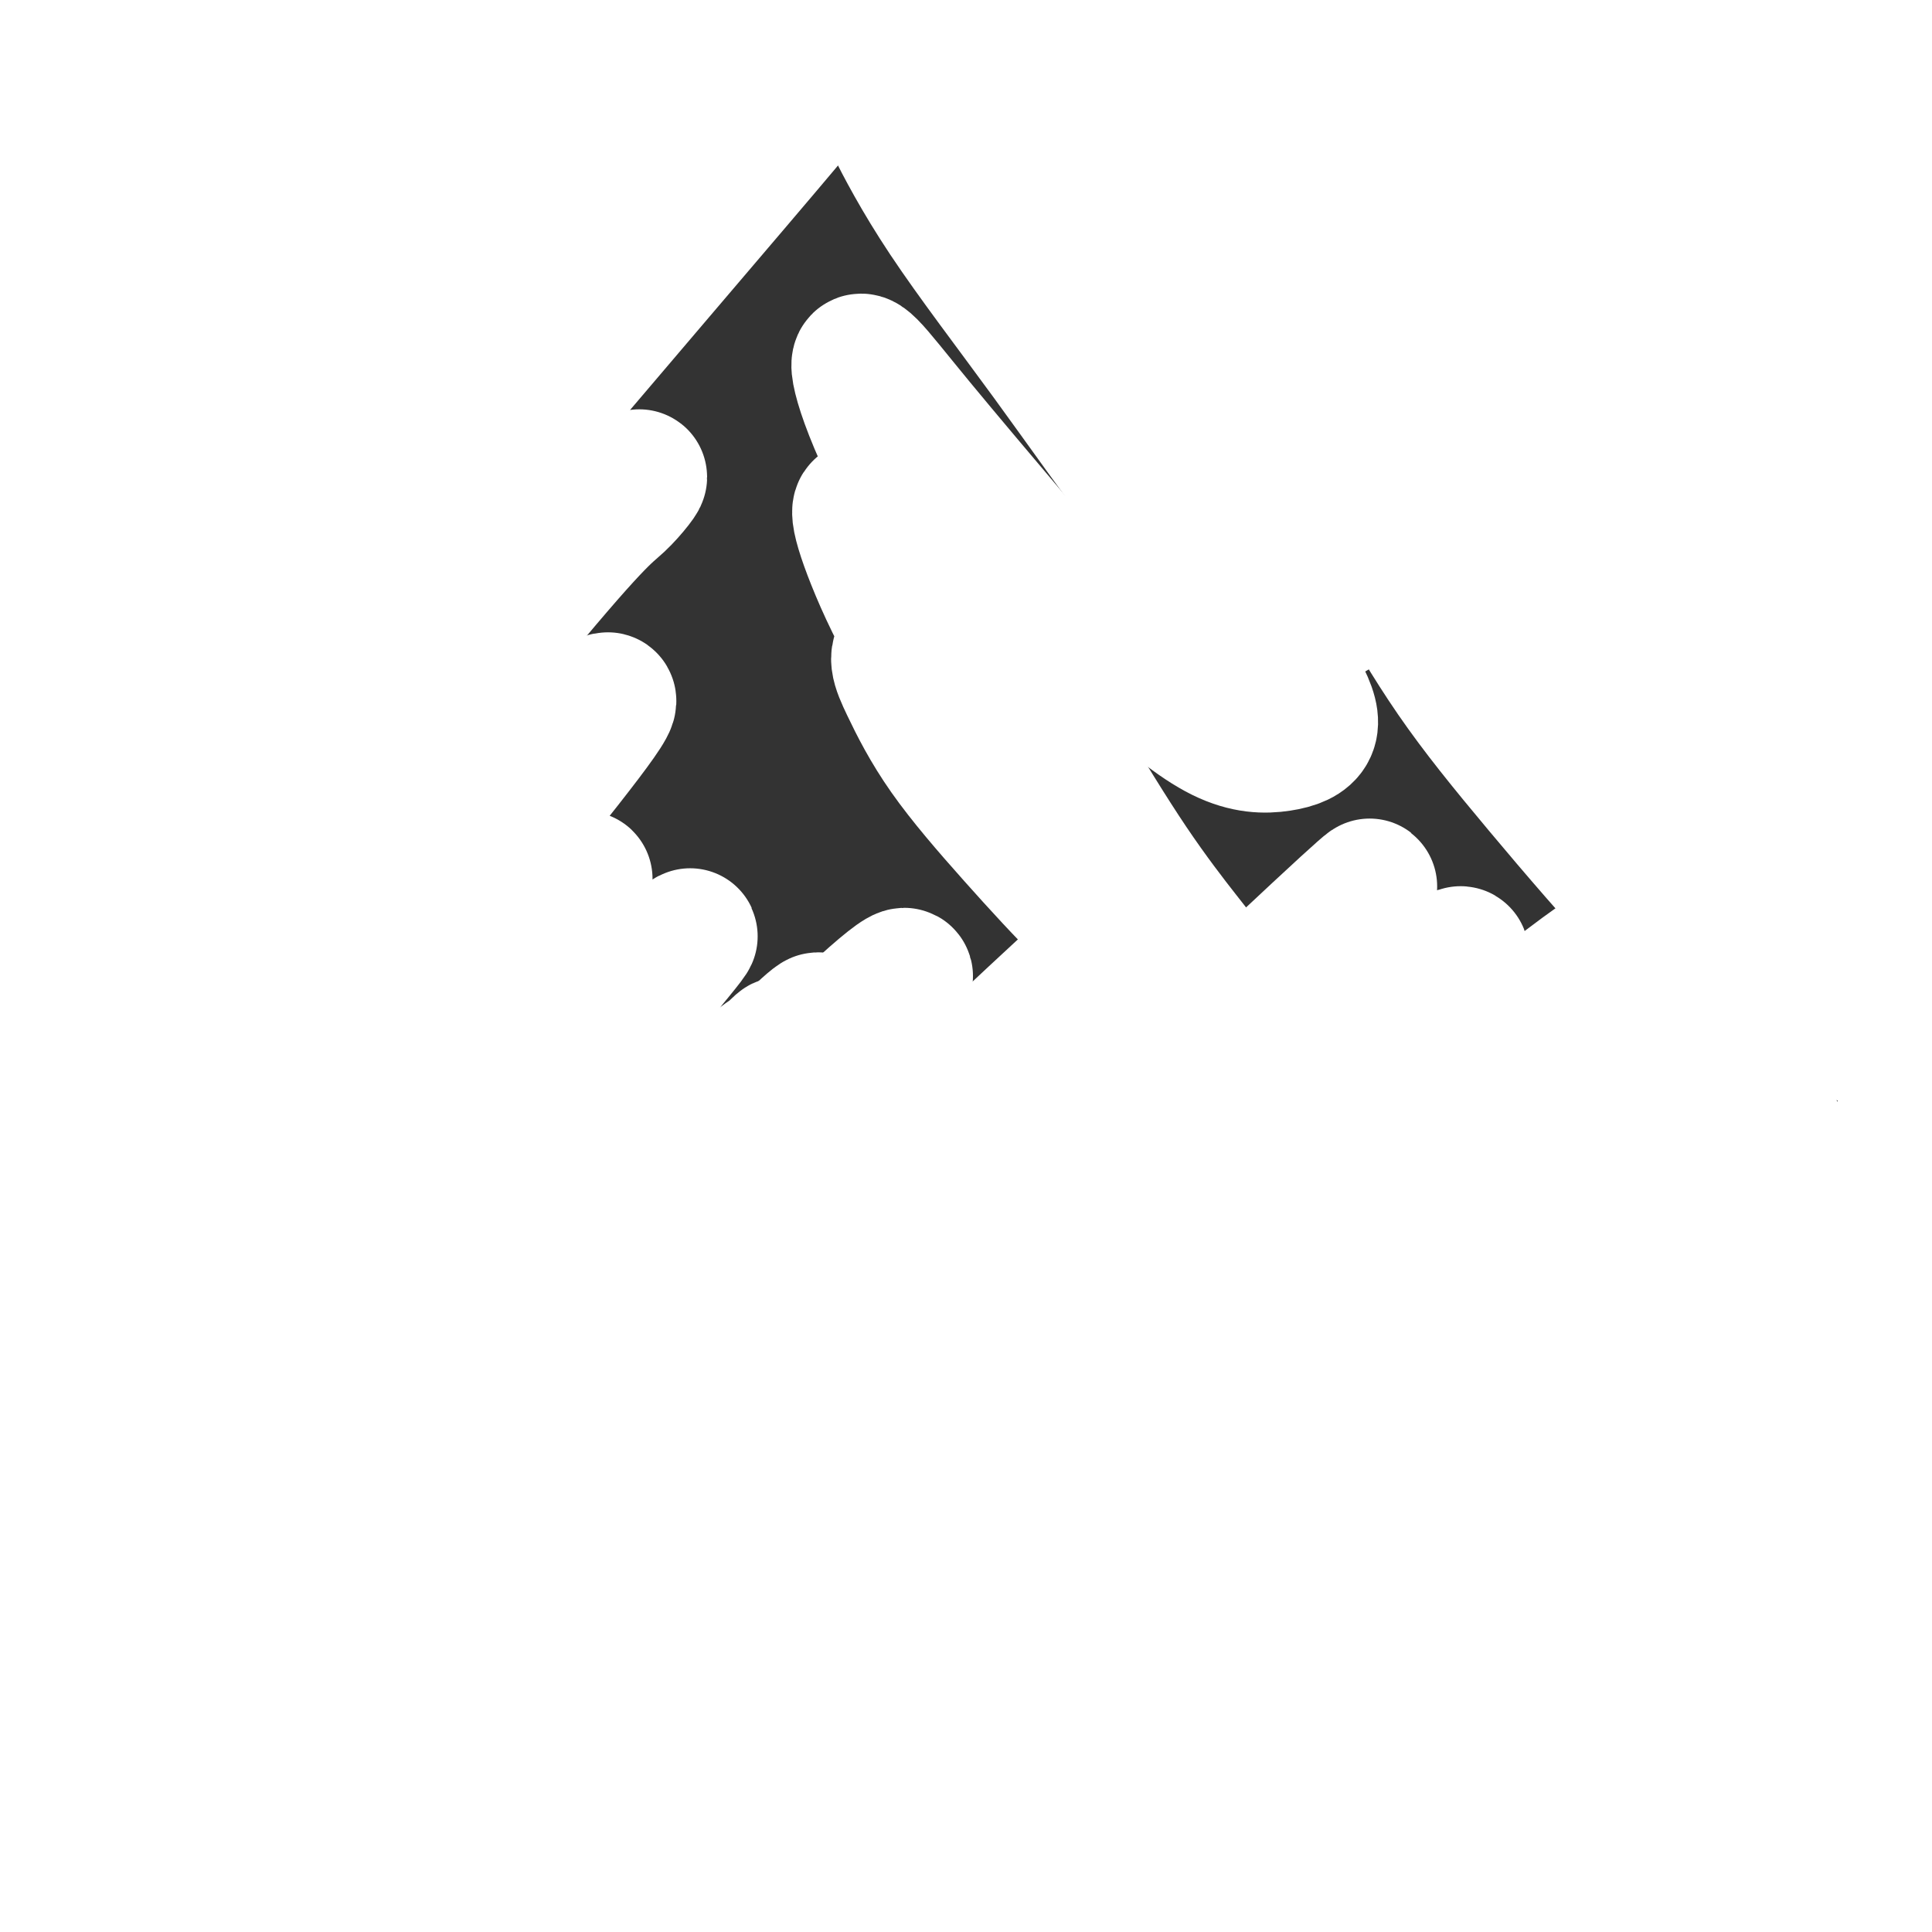 <svg viewBox='0 0 400 400' version='1.1' xmlns='http://www.w3.org/2000/svg' xmlns:xlink='http://www.w3.org/1999/xlink'><rect x="0" y="0" width="400" height="400" fill="#333333" stroke="none"/><g fill='none' stroke='#000000' stroke-width='4' stroke-linecap='round' stroke-linejoin='round'><path d='M135,255c-0.000,0.869 -0.000,1.738 0,2c0.000,0.262 0.000,-0.084 0,0c-0.000,0.084 -0.000,0.599 0,1c0.000,0.401 0.000,0.689 0,1c-0.000,0.311 -0.000,0.647 0,1c0.000,0.353 0.000,0.725 0,1c-0.000,0.275 -0.000,0.454 0,1c0.000,0.546 0.000,1.460 0,2c-0.000,0.540 -0.000,0.707 0,1c0.000,0.293 0.000,0.712 0,1c-0.000,0.288 -0.000,0.443 0,1c0.000,0.557 0.000,1.515 0,2c-0.000,0.485 -0.000,0.497 0,1c0.000,0.503 0.000,1.496 0,2c-0.000,0.504 -0.000,0.520 0,1c0.000,0.480 0.001,1.423 0,2c-0.001,0.577 -0.004,0.787 0,1c0.004,0.213 0.015,0.428 0,1c-0.015,0.572 -0.057,1.500 0,2c0.057,0.500 0.211,0.570 0,1c-0.211,0.430 -0.789,1.218 -1,2c-0.211,0.782 -0.057,1.556 0,2c0.057,0.444 0.016,0.556 0,1c-0.016,0.444 -0.008,1.218 0,2c0.008,0.782 0.016,1.571 0,2c-0.016,0.429 -0.057,0.496 0,1c0.057,0.504 0.211,1.444 0,2c-0.211,0.556 -0.789,0.726 -1,1c-0.211,0.274 -0.057,0.651 0,1c0.057,0.349 0.016,0.671 0,1c-0.016,0.329 -0.008,0.664 0,1'/><path d='M133,296c-0.311,6.743 -0.087,3.101 0,2c0.087,-1.101 0.037,0.339 0,1c-0.037,0.661 -0.063,0.545 0,1c0.063,0.455 0.213,1.483 0,2c-0.213,0.517 -0.789,0.524 -1,1c-0.211,0.476 -0.057,1.422 0,2c0.057,0.578 0.015,0.789 0,1c-0.015,0.211 -0.004,0.423 0,1c0.004,0.577 0.001,1.518 0,2c-0.001,0.482 -0.000,0.503 0,1c0.000,0.497 0.000,1.470 0,2c-0.000,0.530 -0.000,0.617 0,1c0.000,0.383 -0.000,1.061 0,2c0.000,0.939 0.000,2.139 0,3c-0.000,0.861 -0.000,1.382 0,2c0.000,0.618 0.000,1.332 0,2c-0.000,0.668 -0.001,1.291 0,2c0.001,0.709 0.004,1.503 0,2c-0.004,0.497 -0.015,0.697 0,1c0.015,0.303 0.057,0.710 0,1c-0.057,0.290 -0.211,0.463 0,1c0.211,0.537 0.789,1.438 1,2c0.211,0.562 0.057,0.784 0,1c-0.057,0.216 -0.015,0.424 0,1c0.015,0.576 0.004,1.520 0,2c-0.004,0.480 -0.001,0.496 0,1c0.001,0.504 0.000,1.496 0,2c-0.000,0.504 -0.000,0.520 0,1c0.000,0.480 0.000,1.423 0,2c-0.000,0.577 -0.000,0.789 0,1'/><path d='M133,342c0.000,7.295 0.000,2.532 0,1c0.000,-1.532 0.000,0.167 0,1c0.000,0.833 0.000,0.801 0,1c0.000,0.199 0.000,0.631 0,1c0.000,0.369 0.000,0.676 0,1c0.000,0.324 0.000,0.664 0,1c0.000,0.336 0.000,0.667 0,1c0.000,0.333 0.000,0.668 0,1c-0.000,0.332 0.000,0.662 0,1c0.000,0.338 0.000,0.683 0,1c0.000,0.317 0.000,0.606 0,1c0.000,0.394 0.000,0.893 0,1c0.000,0.107 0.000,-0.178 0,0c0.000,0.178 0.000,0.817 0,1c0.000,0.183 0.000,-0.092 0,0c0.000,0.092 0.000,0.549 0,1c0.000,0.451 0.000,0.894 0,1c0.000,0.106 0.000,-0.125 0,0c0.000,0.125 0.000,0.607 0,1c0.000,0.393 0.000,0.696 0,1c0.000,0.304 0.000,0.607 0,1c0.000,0.393 0.000,0.875 0,1c0.000,0.125 0.000,-0.107 0,0c0.000,0.107 0.000,0.553 0,1c0.000,0.447 0.000,0.894 0,1c0.000,0.106 0.000,-0.129 0,0c0.000,0.129 0.000,0.622 0,1c0.000,0.378 0.000,0.640 0,1c0.000,0.360 0.000,0.817 0,1c0.000,0.183 0.000,0.091 0,0'/><path d='M133,366c0.000,3.896 0.000,1.635 0,1c-0.000,-0.635 -0.000,0.355 0,1c0.000,0.645 0.000,0.946 0,1c-0.000,0.054 -0.000,-0.139 0,0c0.000,0.139 0.000,0.611 0,1c-0.000,0.389 -0.000,0.696 0,1c0.000,0.304 0.000,0.606 0,1c-0.000,0.394 -0.000,0.880 0,1c0.000,0.120 0.000,-0.126 0,0c-0.000,0.126 -0.000,0.625 0,1c0.000,0.375 0.000,0.625 0,1c-0.000,0.375 -0.000,0.875 0,1c0.000,0.125 0.000,-0.125 0,0c-0.000,0.125 -0.000,0.626 0,1c0.000,0.374 0.000,0.621 0,1c-0.000,0.379 -0.001,0.890 0,1c0.001,0.110 0.004,-0.182 0,0c-0.004,0.182 -0.015,0.836 0,1c0.015,0.164 0.057,-0.162 0,0c-0.057,0.162 -0.211,0.813 0,1c0.211,0.187 0.789,-0.091 1,0c0.211,0.091 0.057,0.549 0,1c-0.057,0.451 -0.015,0.894 0,1c0.015,0.106 0.003,-0.126 0,0c-0.003,0.126 0.002,0.608 0,1c-0.002,0.392 -0.011,0.693 0,1c0.011,0.307 0.041,0.621 0,1c-0.041,0.379 -0.155,0.823 0,1c0.155,0.177 0.577,0.089 1,0'/><path d='M135,387c0.305,3.488 0.068,1.708 0,1c-0.068,-0.708 0.035,-0.345 0,0c-0.035,0.345 -0.206,0.671 0,1c0.206,0.329 0.790,0.661 1,1c0.210,0.339 0.046,0.683 0,1c-0.046,0.317 0.025,0.606 0,1c-0.025,0.394 -0.147,0.894 0,1c0.147,0.106 0.564,-0.183 1,0c0.436,0.183 0.890,0.838 1,1c0.110,0.162 -0.125,-0.168 0,0c0.125,0.168 0.611,0.834 1,1c0.389,0.166 0.682,-0.167 1,0c0.318,0.167 0.663,0.833 1,1c0.337,0.167 0.668,-0.167 1,0c0.332,0.167 0.667,0.833 1,1c0.333,0.167 0.666,-0.166 1,0c0.334,0.166 0.671,0.829 1,1c0.329,0.171 0.651,-0.151 1,0c0.349,0.151 0.723,0.776 1,1c0.277,0.224 0.455,0.046 1,0c0.545,-0.046 1.455,0.039 2,0c0.545,-0.039 0.723,-0.203 1,0c0.277,0.203 0.651,0.772 1,1c0.349,0.228 0.671,0.114 1,0c0.329,-0.114 0.666,-0.227 1,0c0.334,0.227 0.667,0.793 1,1c0.333,0.207 0.667,0.056 1,0c0.333,-0.056 0.667,-0.016 1,0c0.333,0.016 0.667,0.008 1,0'/><path d='M158,401c3.134,0.928 1.469,0.249 1,0c-0.469,-0.249 0.259,-0.067 1,0c0.741,0.067 1.494,0.018 2,0c0.506,-0.018 0.766,-0.005 1,0c0.234,0.005 0.442,0.001 1,0c0.558,-0.001 1.464,-0.000 2,0c0.536,0.000 0.701,0.000 1,0c0.299,-0.000 0.732,-0.000 1,0c0.268,0.000 0.372,-0.000 1,0c0.628,0.000 1.779,0.000 2,0c0.221,-0.000 -0.488,-0.001 0,0c0.488,0.001 2.172,0.004 3,0c0.828,-0.004 0.799,-0.015 1,0c0.201,0.015 0.631,0.057 1,0c0.369,-0.057 0.676,-0.211 1,0c0.324,0.211 0.664,0.789 1,1c0.336,0.211 0.667,0.057 1,0c0.333,-0.057 0.667,-0.015 1,0c0.333,0.015 0.666,0.004 1,0c0.334,-0.004 0.671,-0.001 1,0c0.329,0.001 0.651,0.000 1,0c0.349,-0.000 0.724,-0.000 1,0c0.276,0.000 0.454,0.000 1,0c0.546,-0.000 1.459,-0.000 2,0c0.541,0.000 0.708,0.000 1,0c0.292,-0.000 0.707,-0.000 1,0c0.293,0.000 0.463,0.000 1,0c0.537,-0.000 1.439,-0.000 2,0c0.561,0.000 0.780,0.000 1,0'/><path d='M193,402c5.609,0.155 2.132,0.042 1,0c-1.132,-0.042 0.081,-0.011 1,0c0.919,0.011 1.543,0.004 2,0c0.457,-0.004 0.746,-0.005 1,0c0.254,0.005 0.473,0.016 1,0c0.527,-0.016 1.364,-0.061 2,0c0.636,0.061 1.072,0.227 2,0c0.928,-0.227 2.347,-0.846 3,-1c0.653,-0.154 0.541,0.156 1,0c0.459,-0.156 1.488,-0.778 2,-1c0.512,-0.222 0.507,-0.046 1,0c0.493,0.046 1.483,-0.040 2,0c0.517,0.040 0.562,0.207 1,0c0.438,-0.207 1.268,-0.787 2,-1c0.732,-0.213 1.366,-0.057 2,0c0.634,0.057 1.268,0.016 2,0c0.732,-0.016 1.561,-0.008 2,0c0.439,0.008 0.489,0.017 1,0c0.511,-0.017 1.484,-0.061 2,0c0.516,0.061 0.575,0.227 1,0c0.425,-0.227 1.216,-0.845 2,-1c0.784,-0.155 1.561,0.155 2,0c0.439,-0.155 0.539,-0.775 1,-1c0.461,-0.225 1.282,-0.057 2,0c0.718,0.057 1.332,0.001 2,0c0.668,-0.001 1.389,0.052 2,0c0.611,-0.052 1.112,-0.210 2,0c0.888,0.210 2.162,0.787 3,1c0.838,0.213 1.239,0.061 2,0c0.761,-0.061 1.880,-0.030 3,0'/><path d='M246,398c8.756,-0.619 4.146,-0.166 3,0c-1.146,0.166 1.172,0.045 3,0c1.828,-0.045 3.165,-0.012 4,0c0.835,0.012 1.169,0.004 2,0c0.831,-0.004 2.158,-0.005 3,0c0.842,0.005 1.199,0.016 2,0c0.801,-0.016 2.048,-0.060 3,0c0.952,0.060 1.611,0.223 2,0c0.389,-0.223 0.510,-0.833 1,-1c0.490,-0.167 1.350,0.110 2,0c0.650,-0.110 1.091,-0.606 2,-1c0.909,-0.394 2.285,-0.687 3,-1c0.715,-0.313 0.770,-0.647 1,-1c0.230,-0.353 0.635,-0.725 1,-1c0.365,-0.275 0.690,-0.454 1,-1c0.310,-0.546 0.605,-1.460 1,-2c0.395,-0.540 0.890,-0.707 1,-1c0.110,-0.293 -0.167,-0.712 0,-1c0.167,-0.288 0.777,-0.446 1,-1c0.223,-0.554 0.060,-1.503 0,-2c-0.060,-0.497 -0.016,-0.542 0,-1c0.016,-0.458 0.004,-1.330 0,-2c-0.004,-0.670 -0.001,-1.138 0,-2c0.001,-0.862 0.000,-2.118 0,-3c-0.000,-0.882 -0.000,-1.391 0,-2c0.000,-0.609 0.000,-1.318 0,-2c-0.000,-0.682 -0.000,-1.338 0,-2c0.000,-0.662 0.000,-1.332 0,-2c-0.000,-0.668 -0.000,-1.334 0,-2'/><path d='M282,367c0.016,-3.209 0.057,-1.230 0,-1c-0.057,0.230 -0.211,-1.287 0,-2c0.211,-0.713 0.789,-0.620 1,-1c0.211,-0.380 0.056,-1.232 0,-2c-0.056,-0.768 -0.014,-1.451 0,-2c0.014,-0.549 -0.000,-0.965 0,-2c0.000,-1.035 0.015,-2.690 0,-4c-0.015,-1.310 -0.059,-2.276 0,-3c0.059,-0.724 0.222,-1.208 0,-2c-0.222,-0.792 -0.829,-1.893 -1,-3c-0.171,-1.107 0.094,-2.221 0,-3c-0.094,-0.779 -0.546,-1.224 -1,-2c-0.454,-0.776 -0.910,-1.883 -1,-3c-0.090,-1.117 0.186,-2.243 0,-3c-0.186,-0.757 -0.835,-1.143 -1,-2c-0.165,-0.857 0.153,-2.183 0,-3c-0.153,-0.817 -0.777,-1.125 -1,-2c-0.223,-0.875 -0.046,-2.317 0,-3c0.046,-0.683 -0.040,-0.606 0,-1c0.040,-0.394 0.207,-1.260 0,-2c-0.207,-0.740 -0.786,-1.354 -1,-2c-0.214,-0.646 -0.061,-1.324 0,-2c0.061,-0.676 0.030,-1.350 0,-2c-0.030,-0.650 -0.060,-1.277 0,-2c0.060,-0.723 0.208,-1.541 0,-2c-0.208,-0.459 -0.774,-0.560 -1,-1c-0.226,-0.440 -0.112,-1.221 0,-2c0.112,-0.779 0.222,-1.556 0,-2c-0.222,-0.444 -0.778,-0.555 -1,-1c-0.222,-0.445 -0.111,-1.222 0,-2'/><path d='M275,303c-1.233,-7.661 -0.317,-3.313 0,-2c0.317,1.313 0.033,-0.410 0,-2c-0.033,-1.590 0.183,-3.046 0,-4c-0.183,-0.954 -0.766,-1.407 -1,-2c-0.234,-0.593 -0.119,-1.328 0,-2c0.119,-0.672 0.243,-1.282 0,-2c-0.243,-0.718 -0.854,-1.544 -1,-2c-0.146,-0.456 0.171,-0.541 0,-1c-0.171,-0.459 -0.830,-1.293 -1,-2c-0.170,-0.707 0.151,-1.288 0,-2c-0.151,-0.712 -0.773,-1.557 -1,-2c-0.227,-0.443 -0.060,-0.486 0,-1c0.060,-0.514 0.012,-1.499 0,-2c-0.012,-0.501 0.011,-0.519 0,-1c-0.011,-0.481 -0.055,-1.424 0,-2c0.055,-0.576 0.211,-0.783 0,-1c-0.211,-0.217 -0.788,-0.443 -1,-1c-0.212,-0.557 -0.061,-1.445 0,-2c0.061,-0.555 0.030,-0.778 0,-1c-0.030,-0.222 -0.061,-0.445 0,-1c0.061,-0.555 0.212,-1.443 0,-2c-0.212,-0.557 -0.788,-0.782 -1,-1c-0.212,-0.218 -0.061,-0.428 0,-1c0.061,-0.572 0.030,-1.505 0,-2c-0.030,-0.495 -0.061,-0.553 0,-1c0.061,-0.447 0.212,-1.285 0,-2c-0.212,-0.715 -0.788,-1.308 -1,-2c-0.212,-0.692 -0.061,-1.483 0,-2c0.061,-0.517 0.030,-0.758 0,-1'/><path d='M268,254c-1.327,-8.003 -1.144,-3.510 -1,-2c0.144,1.510 0.250,0.038 0,-1c-0.250,-1.038 -0.856,-1.641 -1,-2c-0.144,-0.359 0.173,-0.474 0,-1c-0.173,-0.526 -0.835,-1.464 -1,-2c-0.165,-0.536 0.166,-0.669 0,-1c-0.166,-0.331 -0.828,-0.859 -1,-1c-0.172,-0.141 0.146,0.106 0,0c-0.146,-0.106 -0.757,-0.565 -1,-1c-0.243,-0.435 -0.118,-0.845 0,-1c0.118,-0.155 0.229,-0.057 0,0c-0.229,0.057 -0.797,0.071 -1,0c-0.203,-0.071 -0.040,-0.226 0,0c0.040,0.226 -0.042,0.834 0,1c0.042,0.166 0.207,-0.110 0,0c-0.207,0.110 -0.786,0.607 -1,1c-0.214,0.393 -0.062,0.682 0,1c0.062,0.318 0.032,0.666 0,1c-0.032,0.334 -0.068,0.653 0,1c0.068,0.347 0.241,0.723 0,1c-0.241,0.277 -0.895,0.454 -1,1c-0.105,0.546 0.337,1.459 0,2c-0.337,0.541 -1.455,0.708 -2,1c-0.545,0.292 -0.517,0.708 -1,1c-0.483,0.292 -1.477,0.458 -2,1c-0.523,0.542 -0.576,1.458 -1,2c-0.424,0.542 -1.219,0.709 -2,1c-0.781,0.291 -1.550,0.707 -2,1c-0.450,0.293 -0.583,0.464 -1,1c-0.417,0.536 -1.119,1.439 -2,2c-0.881,0.561 -1.940,0.781 -3,1'/><path d='M244,262c-2.850,1.881 -1.975,1.084 -2,1c-0.025,-0.084 -0.949,0.543 -2,1c-1.051,0.457 -2.227,0.742 -3,1c-0.773,0.258 -1.141,0.489 -2,1c-0.859,0.511 -2.207,1.303 -3,2c-0.793,0.697 -1.030,1.300 -2,2c-0.970,0.700 -2.671,1.497 -4,2c-1.329,0.503 -2.284,0.712 -3,1c-0.716,0.288 -1.193,0.655 -2,1c-0.807,0.345 -1.944,0.670 -3,1c-1.056,0.330 -2.030,0.666 -3,1c-0.970,0.334 -1.936,0.666 -3,1c-1.064,0.334 -2.224,0.672 -3,1c-0.776,0.328 -1.167,0.647 -2,1c-0.833,0.353 -2.109,0.739 -3,1c-0.891,0.261 -1.396,0.396 -3,1c-1.604,0.604 -4.306,1.679 -6,2c-1.694,0.321 -2.378,-0.110 -3,0c-0.622,0.110 -1.181,0.762 -2,1c-0.819,0.238 -1.899,0.064 -3,0c-1.101,-0.064 -2.225,-0.016 -3,0c-0.775,0.016 -1.203,0.002 -2,0c-0.797,-0.002 -1.963,0.008 -3,0c-1.037,-0.008 -1.944,-0.033 -3,0c-1.056,0.033 -2.261,0.125 -3,0c-0.739,-0.125 -1.013,-0.467 -2,-1c-0.987,-0.533 -2.687,-1.256 -4,-2c-1.313,-0.744 -2.238,-1.508 -3,-2c-0.762,-0.492 -1.361,-0.712 -2,-1c-0.639,-0.288 -1.320,-0.644 -2,-1'/><path d='M160,277c-2.373,-1.257 -1.804,-0.901 -2,-1c-0.196,-0.099 -1.156,-0.653 -2,-1c-0.844,-0.347 -1.573,-0.488 -2,-1c-0.427,-0.512 -0.552,-1.394 -1,-2c-0.448,-0.606 -1.218,-0.935 -2,-1c-0.782,-0.065 -1.575,0.132 -2,0c-0.425,-0.132 -0.481,-0.595 -1,-1c-0.519,-0.405 -1.500,-0.752 -2,-1c-0.500,-0.248 -0.520,-0.396 -1,-1c-0.480,-0.604 -1.420,-1.665 -2,-2c-0.580,-0.335 -0.799,0.055 -1,0c-0.201,-0.055 -0.383,-0.555 -1,-1c-0.617,-0.445 -1.668,-0.836 -2,-1c-0.332,-0.164 0.056,-0.100 0,0c-0.056,0.100 -0.555,0.238 -1,0c-0.445,-0.238 -0.837,-0.852 -1,-1c-0.163,-0.148 -0.096,0.171 0,0c0.096,-0.171 0.222,-0.830 0,-1c-0.222,-0.170 -0.791,0.150 -1,0c-0.209,-0.150 -0.056,-0.771 0,-1c0.056,-0.229 0.016,-0.065 0,0c-0.016,0.065 -0.008,0.033 0,0'/><path d='M134,261c-0.001,-0.032 -0.001,-0.064 0,0c0.001,0.064 0.004,0.224 0,0c-0.004,-0.224 -0.016,-0.834 0,-1c0.016,-0.166 0.061,0.110 0,0c-0.061,-0.110 -0.227,-0.607 0,-1c0.227,-0.393 0.849,-0.683 1,-1c0.151,-0.317 -0.168,-0.663 0,-1c0.168,-0.337 0.821,-0.667 1,-1c0.179,-0.333 -0.118,-0.671 0,-1c0.118,-0.329 0.650,-0.651 1,-1c0.350,-0.349 0.516,-0.727 1,-1c0.484,-0.273 1.285,-0.441 2,-1c0.715,-0.559 1.345,-1.511 2,-2c0.655,-0.489 1.334,-0.517 2,-1c0.666,-0.483 1.319,-1.421 2,-2c0.681,-0.579 1.389,-0.799 2,-1c0.611,-0.201 1.126,-0.382 2,-1c0.874,-0.618 2.106,-1.672 3,-2c0.894,-0.328 1.451,0.071 2,0c0.549,-0.071 1.090,-0.610 2,-1c0.910,-0.390 2.190,-0.629 3,-1c0.810,-0.371 1.150,-0.873 2,-1c0.850,-0.127 2.208,0.121 3,0c0.792,-0.121 1.016,-0.610 2,-1c0.984,-0.390 2.728,-0.682 4,-1c1.272,-0.318 2.073,-0.663 3,-1c0.927,-0.337 1.980,-0.665 3,-1c1.020,-0.335 2.005,-0.677 3,-1c0.995,-0.323 1.999,-0.625 3,-1c1.001,-0.375 2.000,-0.821 3,-1c1.000,-0.179 2.000,-0.089 3,0'/><path d='M189,233c6.038,-1.665 3.134,-0.827 3,-1c-0.134,-0.173 2.502,-1.355 4,-2c1.498,-0.645 1.857,-0.751 4,-1c2.143,-0.249 6.071,-0.641 8,-1c1.929,-0.359 1.860,-0.685 3,-1c1.140,-0.315 3.488,-0.620 5,-1c1.512,-0.380 2.189,-0.834 3,-1c0.811,-0.166 1.757,-0.045 3,0c1.243,0.045 2.783,0.012 4,0c1.217,-0.012 2.111,-0.004 3,0c0.889,0.004 1.773,0.004 3,0c1.227,-0.004 2.797,-0.011 4,0c1.203,0.011 2.039,0.041 3,0c0.961,-0.041 2.047,-0.152 3,0c0.953,0.152 1.775,0.568 3,1c1.225,0.432 2.854,0.882 4,1c1.146,0.118 1.809,-0.096 3,0c1.191,0.096 2.911,0.501 4,1c1.089,0.499 1.549,1.092 3,2c1.451,0.908 3.894,2.130 5,3c1.106,0.870 0.875,1.387 1,2c0.125,0.613 0.606,1.322 1,2c0.394,0.678 0.700,1.326 1,2c0.300,0.674 0.592,1.373 1,2c0.408,0.627 0.932,1.181 1,2c0.068,0.819 -0.319,1.905 0,3c0.319,1.095 1.343,2.201 2,3c0.657,0.799 0.946,1.292 1,2c0.054,0.708 -0.127,1.631 0,2c0.127,0.369 0.564,0.185 1,0'/><path d='M273,253c1.619,2.988 1.167,0.458 1,-1c-0.167,-1.458 -0.048,-1.845 0,-2c0.048,-0.155 0.024,-0.077 0,0'/><path d='M132,309c0.414,-0.090 0.828,-0.180 1,0c0.172,0.180 0.103,0.629 0,1c-0.103,0.371 -0.239,0.663 0,1c0.239,0.337 0.853,0.719 1,1c0.147,0.281 -0.171,0.460 0,1c0.171,0.540 0.833,1.439 1,2c0.167,0.561 -0.162,0.783 0,1c0.162,0.217 0.813,0.428 1,1c0.187,0.572 -0.091,1.505 0,2c0.091,0.495 0.549,0.551 1,1c0.451,0.449 0.894,1.289 1,2c0.106,0.711 -0.127,1.293 0,2c0.127,0.707 0.612,1.540 1,2c0.388,0.460 0.677,0.546 1,1c0.323,0.454 0.678,1.276 1,2c0.322,0.724 0.611,1.349 1,2c0.389,0.651 0.879,1.329 1,2c0.121,0.671 -0.126,1.335 0,2c0.126,0.665 0.625,1.330 1,2c0.375,0.670 0.625,1.346 1,2c0.375,0.654 0.873,1.288 1,2c0.127,0.712 -0.118,1.504 0,2c0.118,0.496 0.598,0.697 1,1c0.402,0.303 0.727,0.708 1,1c0.273,0.292 0.496,0.473 1,1c0.504,0.527 1.291,1.402 2,2c0.709,0.598 1.342,0.920 2,2c0.658,1.080 1.342,2.919 2,4c0.658,1.081 1.290,1.403 2,2c0.710,0.597 1.499,1.468 2,2c0.501,0.532 0.715,0.723 1,1c0.285,0.277 0.643,0.638 1,1'/><path d='M161,360c2.584,2.611 2.043,1.138 2,1c-0.043,-0.138 0.411,1.058 1,2c0.589,0.942 1.313,1.630 2,2c0.687,0.370 1.338,0.424 2,1c0.662,0.576 1.336,1.675 2,2c0.664,0.325 1.318,-0.124 2,0c0.682,0.124 1.393,0.821 2,1c0.607,0.179 1.111,-0.158 2,0c0.889,0.158 2.163,0.812 3,1c0.837,0.188 1.236,-0.090 2,0c0.764,0.090 1.894,0.549 3,1c1.106,0.451 2.187,0.894 3,1c0.813,0.106 1.357,-0.126 2,0c0.643,0.126 1.384,0.608 2,1c0.616,0.392 1.109,0.694 2,1c0.891,0.306 2.182,0.618 3,1c0.818,0.382 1.163,0.836 2,1c0.837,0.164 2.168,0.040 3,0c0.832,-0.040 1.167,0.004 2,0c0.833,-0.004 2.166,-0.058 3,0c0.834,0.058 1.171,0.227 2,0c0.829,-0.227 2.150,-0.849 3,-1c0.850,-0.151 1.228,0.170 2,0c0.772,-0.170 1.938,-0.829 3,-1c1.062,-0.171 2.020,0.148 3,0c0.980,-0.148 1.981,-0.763 4,-1c2.019,-0.237 5.057,-0.094 7,0c1.943,0.094 2.792,0.141 4,0c1.208,-0.141 2.774,-0.469 4,-1c1.226,-0.531 2.113,-1.266 3,-2'/><path d='M241,370c6.755,-1.300 3.641,-1.549 3,-2c-0.641,-0.451 1.189,-1.102 2,-2c0.811,-0.898 0.601,-2.043 1,-3c0.399,-0.957 1.406,-1.727 2,-3c0.594,-1.273 0.774,-3.050 1,-4c0.226,-0.950 0.498,-1.072 1,-2c0.502,-0.928 1.232,-2.661 2,-4c0.768,-1.339 1.572,-2.283 2,-3c0.428,-0.717 0.481,-1.207 1,-2c0.519,-0.793 1.505,-1.889 2,-3c0.495,-1.111 0.500,-2.237 1,-3c0.500,-0.763 1.496,-1.163 2,-2c0.504,-0.837 0.517,-2.112 1,-3c0.483,-0.888 1.437,-1.391 2,-2c0.563,-0.609 0.736,-1.325 1,-2c0.264,-0.675 0.620,-1.308 1,-2c0.380,-0.692 0.784,-1.444 1,-2c0.216,-0.556 0.243,-0.915 1,-2c0.757,-1.085 2.244,-2.895 3,-4c0.756,-1.105 0.780,-1.504 1,-2c0.220,-0.496 0.636,-1.089 1,-2c0.364,-0.911 0.675,-2.138 1,-3c0.325,-0.862 0.665,-1.357 1,-2c0.335,-0.643 0.664,-1.433 1,-2c0.336,-0.567 0.678,-0.912 1,-2c0.322,-1.088 0.622,-2.921 1,-4c0.378,-1.079 0.832,-1.406 1,-2c0.168,-0.594 0.048,-1.455 0,-2c-0.048,-0.545 -0.024,-0.772 0,-1'/><path d='M279,298c1.456,-3.791 1.097,-2.270 1,-2c-0.097,0.270 0.067,-0.711 0,-1c-0.067,-0.289 -0.364,0.115 -1,0c-0.636,-0.115 -1.610,-0.747 -2,-1c-0.390,-0.253 -0.195,-0.126 0,0'/><path d='M137,300c0.113,0.034 0.225,0.068 0,0c-0.225,-0.068 -0.789,-0.240 -1,0c-0.211,0.240 -0.069,0.890 0,1c0.069,0.110 0.064,-0.321 0,0c-0.064,0.321 -0.187,1.395 0,2c0.187,0.605 0.684,0.743 1,1c0.316,0.257 0.452,0.635 1,1c0.548,0.365 1.508,0.716 2,1c0.492,0.284 0.515,0.500 1,1c0.485,0.500 1.431,1.285 2,2c0.569,0.715 0.761,1.360 1,2c0.239,0.640 0.525,1.276 1,2c0.475,0.724 1.138,1.535 2,3c0.862,1.465 1.921,3.585 3,5c1.079,1.415 2.177,2.126 3,3c0.823,0.874 1.370,1.911 2,3c0.630,1.089 1.341,2.231 2,3c0.659,0.769 1.265,1.165 2,2c0.735,0.835 1.600,2.110 2,3c0.400,0.890 0.334,1.394 1,2c0.666,0.606 2.065,1.313 3,2c0.935,0.687 1.405,1.354 2,2c0.595,0.646 1.314,1.272 2,2c0.686,0.728 1.338,1.557 2,2c0.662,0.443 1.332,0.499 2,1c0.668,0.501 1.334,1.446 2,2c0.666,0.554 1.333,0.715 2,1c0.667,0.285 1.333,0.692 2,1c0.667,0.308 1.333,0.517 2,1c0.667,0.483 1.333,1.242 2,2'/><path d='M183,353c4.213,2.967 3.744,1.383 4,1c0.256,-0.383 1.237,0.433 2,1c0.763,0.567 1.306,0.884 2,1c0.694,0.116 1.537,0.031 2,0c0.463,-0.031 0.546,-0.009 1,0c0.454,0.009 1.280,0.003 2,0c0.720,-0.003 1.333,-0.005 2,0c0.667,0.005 1.386,0.016 2,0c0.614,-0.016 1.122,-0.060 2,0c0.878,0.060 2.125,0.223 3,0c0.875,-0.223 1.379,-0.834 2,-1c0.621,-0.166 1.359,0.111 2,0c0.641,-0.111 1.186,-0.611 2,-1c0.814,-0.389 1.898,-0.666 3,-1c1.102,-0.334 2.223,-0.723 3,-1c0.777,-0.277 1.209,-0.442 2,-1c0.791,-0.558 1.940,-1.511 3,-2c1.060,-0.489 2.030,-0.516 3,-1c0.970,-0.484 1.939,-1.424 3,-2c1.061,-0.576 2.213,-0.786 3,-1c0.787,-0.214 1.207,-0.430 2,-1c0.793,-0.570 1.958,-1.492 3,-2c1.042,-0.508 1.960,-0.600 3,-1c1.040,-0.400 2.203,-1.107 3,-2c0.797,-0.893 1.229,-1.971 2,-3c0.771,-1.029 1.882,-2.008 3,-3c1.118,-0.992 2.241,-1.998 3,-3c0.759,-1.002 1.152,-2.001 2,-3c0.848,-0.999 2.151,-2.000 3,-3c0.849,-1.000 1.242,-2.000 2,-3c0.758,-1.000 1.879,-2.000 3,-3'/><path d='M260,318c3.311,-3.312 2.588,-1.091 3,-2c0.412,-0.909 1.960,-4.946 3,-7c1.040,-2.054 1.573,-2.125 2,-3c0.427,-0.875 0.747,-2.556 1,-4c0.253,-1.444 0.438,-2.652 1,-4c0.562,-1.348 1.502,-2.837 2,-4c0.498,-1.163 0.554,-2.000 1,-3c0.446,-1.000 1.283,-2.162 2,-3c0.717,-0.838 1.313,-1.353 2,-2c0.687,-0.647 1.466,-1.428 2,-2c0.534,-0.572 0.824,-0.937 1,-1c0.176,-0.063 0.240,0.175 0,0c-0.240,-0.175 -0.783,-0.764 -1,-1c-0.217,-0.236 -0.109,-0.118 0,0'/></g>
<g fill='none' stroke='#007C9C' stroke-width='28' stroke-linecap='round' stroke-linejoin='round'><path d='M196,268c-0.420,0.008 -0.841,0.016 -1,0c-0.159,-0.016 -0.057,-0.057 0,0c0.057,0.057 0.069,0.211 0,0c-0.069,-0.211 -0.218,-0.789 0,-1c0.218,-0.211 0.805,-0.057 1,0c0.195,0.057 -0.000,0.015 0,0c0.000,-0.015 0.196,-0.004 0,0c-0.196,0.004 -0.785,0.001 -1,0c-0.215,-0.001 -0.057,-0.000 0,0c0.057,0.000 0.011,0.000 0,0c-0.011,-0.000 0.011,-0.000 0,0c-0.011,0.000 -0.056,0.000 0,0c0.056,-0.000 0.212,-0.000 0,0c-0.212,0.000 -0.793,0.001 -1,0c-0.207,-0.001 -0.042,-0.004 0,0c0.042,0.004 -0.041,0.015 0,0c0.041,-0.015 0.204,-0.056 0,0c-0.204,0.056 -0.777,0.207 -1,0c-0.223,-0.207 -0.097,-0.774 0,-1c0.097,-0.226 0.166,-0.113 0,0c-0.166,0.113 -0.565,0.226 -1,0c-0.435,-0.226 -0.904,-0.793 -1,-1c-0.096,-0.207 0.181,-0.056 0,0c-0.181,0.056 -0.819,0.015 -1,0c-0.181,-0.015 0.096,-0.004 0,0c-0.096,0.004 -0.564,0.001 -1,0c-0.436,-0.001 -0.839,-0.000 -1,0c-0.161,0.000 -0.081,0.000 0,0'/><path d='M188,265c-1.416,-0.464 -0.957,-0.124 -1,0c-0.043,0.124 -0.590,0.033 -1,0c-0.410,-0.033 -0.683,-0.008 -1,0c-0.317,0.008 -0.676,-0.002 -1,0c-0.324,0.002 -0.612,0.015 -1,0c-0.388,-0.015 -0.878,-0.059 -1,0c-0.122,0.059 0.122,0.222 0,0c-0.122,-0.222 -0.610,-0.829 -1,-1c-0.390,-0.171 -0.681,0.094 -1,0c-0.319,-0.094 -0.664,-0.546 -1,-1c-0.336,-0.454 -0.662,-0.910 -1,-1c-0.338,-0.090 -0.687,0.186 -1,0c-0.313,-0.186 -0.591,-0.834 -1,-1c-0.409,-0.166 -0.950,0.152 -1,0c-0.050,-0.152 0.391,-0.773 0,-1c-0.391,-0.227 -1.615,-0.061 -2,0c-0.385,0.061 0.069,0.016 0,0c-0.069,-0.016 -0.662,-0.004 -1,0c-0.338,0.004 -0.420,0.001 -1,0c-0.580,-0.001 -1.657,-0.000 -2,0c-0.343,0.000 0.048,0.000 0,0c-0.048,-0.000 -0.534,0.000 -1,0c-0.466,-0.000 -0.912,-0.001 -1,0c-0.088,0.001 0.184,0.003 0,0c-0.184,-0.003 -0.822,-0.011 -1,0c-0.178,0.011 0.106,0.041 0,0c-0.106,-0.041 -0.602,-0.155 -1,0c-0.398,0.155 -0.699,0.577 -1,1'/><path d='M164,261c-3.649,-0.619 -0.772,-0.166 0,0c0.772,0.166 -0.563,0.044 -1,0c-0.437,-0.044 0.023,-0.012 0,0c-0.023,0.012 -0.528,0.003 -1,0c-0.472,-0.003 -0.910,-0.001 -1,0c-0.090,0.001 0.168,0.000 0,0c-0.168,-0.000 -0.763,-0.000 -1,0c-0.237,0.000 -0.115,0.000 0,0c0.115,-0.000 0.223,-0.000 0,0c-0.223,0.000 -0.778,0.000 -1,0c-0.222,-0.000 -0.111,-0.000 0,0c0.111,0.000 0.222,0.000 0,0c-0.222,-0.000 -0.777,0.000 -1,0c-0.223,-0.000 -0.112,-0.000 0,0c0.112,0.000 0.227,0.000 0,0c-0.227,-0.000 -0.797,-0.000 -1,0c-0.203,0.000 -0.040,0.000 0,0c0.040,-0.000 -0.042,-0.000 0,0c0.042,0.000 0.208,0.000 0,0c-0.208,-0.000 -0.792,-0.000 -1,0c-0.208,0.000 -0.042,0.001 0,0c0.042,-0.001 -0.041,-0.004 0,0c0.041,0.004 0.207,0.015 0,0c-0.207,-0.015 -0.787,-0.057 -1,0c-0.213,0.057 -0.061,0.211 0,0c0.061,-0.211 0.030,-0.789 0,-1c-0.030,-0.211 -0.060,-0.057 0,0c0.060,0.057 0.208,0.015 0,0c-0.208,-0.015 -0.774,-0.004 -1,0c-0.226,0.004 -0.113,0.002 0,0'/><path d='M154,260c-1.543,-0.155 -0.399,-0.041 0,0c0.399,0.041 0.054,0.011 0,0c-0.054,-0.011 0.182,-0.003 0,0c-0.182,0.003 -0.781,0.001 -1,0c-0.219,-0.001 -0.058,-0.000 0,0c0.058,0.000 0.012,0.000 0,0c-0.012,-0.000 0.011,-0.000 0,0c-0.011,0.000 -0.055,0.000 0,0c0.055,-0.000 0.211,-0.000 0,0c-0.211,0.000 -0.789,-0.000 -1,0c-0.211,0.000 -0.057,0.000 0,0c0.057,-0.000 0.015,-0.000 0,0c-0.015,0.000 -0.004,0.000 0,0c0.004,-0.000 0.000,-0.000 0,0c-0.000,0.000 0.003,0.001 0,0c-0.003,-0.001 -0.011,-0.004 0,0c0.011,0.004 0.040,0.016 0,0c-0.040,-0.016 -0.150,-0.061 0,0c0.150,0.061 0.561,0.227 1,0c0.439,-0.227 0.906,-0.845 1,-1c0.094,-0.155 -0.185,0.155 0,0c0.185,-0.155 0.833,-0.774 1,-1c0.167,-0.226 -0.147,-0.060 0,0c0.147,0.060 0.757,0.012 1,0c0.243,-0.012 0.120,0.011 0,0c-0.120,-0.011 -0.238,-0.054 0,0c0.238,0.054 0.833,0.207 1,0c0.167,-0.207 -0.095,-0.773 0,-1c0.095,-0.227 0.548,-0.113 1,0'/><path d='M158,257c0.555,-0.404 -0.058,0.085 0,0c0.058,-0.085 0.785,-0.745 1,-1c0.215,-0.255 -0.083,-0.106 0,0c0.083,0.106 0.547,0.168 1,0c0.453,-0.168 0.895,-0.567 1,-1c0.105,-0.433 -0.127,-0.900 0,-1c0.127,-0.100 0.611,0.165 1,0c0.389,-0.165 0.682,-0.762 1,-1c0.318,-0.238 0.663,-0.117 1,0c0.337,0.117 0.668,0.228 1,0c0.332,-0.228 0.666,-0.797 1,-1c0.334,-0.203 0.667,-0.040 1,0c0.333,0.040 0.667,-0.042 1,0c0.333,0.042 0.667,0.207 1,0c0.333,-0.207 0.666,-0.788 1,-1c0.334,-0.212 0.671,-0.056 1,0c0.329,0.056 0.652,0.011 1,0c0.348,-0.011 0.722,0.011 1,0c0.278,-0.011 0.460,-0.054 1,0c0.540,0.054 1.439,0.207 2,0c0.561,-0.207 0.784,-0.772 1,-1c0.216,-0.228 0.424,-0.118 1,0c0.576,0.118 1.521,0.242 2,0c0.479,-0.242 0.494,-0.852 1,-1c0.506,-0.148 1.505,0.167 2,0c0.495,-0.167 0.486,-0.815 1,-1c0.514,-0.185 1.550,0.095 2,0c0.450,-0.095 0.313,-0.564 1,-1c0.687,-0.436 2.196,-0.839 3,-1c0.804,-0.161 0.902,-0.081 1,0'/><path d='M191,246c5.466,-1.868 2.629,-1.036 2,-1c-0.629,0.036 0.948,-0.722 2,-1c1.052,-0.278 1.580,-0.075 2,0c0.420,0.075 0.732,0.021 1,0c0.268,-0.021 0.491,-0.010 1,0c0.509,0.010 1.305,0.018 2,0c0.695,-0.018 1.288,-0.061 2,0c0.712,0.061 1.542,0.226 2,0c0.458,-0.226 0.542,-0.844 1,-1c0.458,-0.156 1.289,0.151 2,0c0.711,-0.151 1.303,-0.759 2,-1c0.697,-0.241 1.499,-0.117 2,0c0.501,0.117 0.702,0.225 1,0c0.298,-0.225 0.695,-0.782 1,-1c0.305,-0.218 0.520,-0.097 1,0c0.480,0.097 1.227,0.171 2,0c0.773,-0.171 1.572,-0.585 2,-1c0.428,-0.415 0.485,-0.829 1,-1c0.515,-0.171 1.489,-0.097 2,0c0.511,0.097 0.560,0.218 1,0c0.440,-0.218 1.270,-0.776 2,-1c0.730,-0.224 1.360,-0.112 2,0c0.640,0.112 1.288,0.226 2,0c0.712,-0.226 1.486,-0.793 2,-1c0.514,-0.207 0.767,-0.055 1,0c0.233,0.055 0.446,0.012 1,0c0.554,-0.012 1.447,0.007 2,0c0.553,-0.007 0.764,-0.040 1,0c0.236,0.040 0.496,0.154 1,0c0.504,-0.154 1.252,-0.577 2,-1'/><path d='M239,236c7.378,-1.547 1.823,-0.415 0,0c-1.823,0.415 0.086,0.111 1,0c0.914,-0.111 0.833,-0.030 1,0c0.167,0.030 0.581,0.008 1,0c0.419,-0.008 0.843,-0.002 1,0c0.157,0.002 0.046,0.001 0,0c-0.046,-0.001 -0.027,-0.001 0,0c0.027,0.001 0.064,0.004 0,0c-0.064,-0.004 -0.227,-0.015 0,0c0.227,0.015 0.846,0.056 1,0c0.154,-0.056 -0.155,-0.208 0,0c0.155,0.208 0.773,0.776 1,1c0.227,0.224 0.061,0.102 0,0c-0.061,-0.102 -0.017,-0.186 0,0c0.017,0.186 0.005,0.642 0,1c-0.005,0.358 -0.005,0.617 0,1c0.005,0.383 0.015,0.891 0,1c-0.015,0.109 -0.057,-0.181 0,0c0.057,0.181 0.211,0.832 0,1c-0.211,0.168 -0.789,-0.147 -1,0c-0.211,0.147 -0.057,0.758 0,1c0.057,0.242 0.015,0.116 0,0c-0.015,-0.116 -0.003,-0.224 0,0c0.003,0.224 -0.003,0.778 0,1c0.003,0.222 0.015,0.111 0,0c-0.015,-0.111 -0.056,-0.223 0,0c0.056,0.223 0.211,0.781 0,1c-0.211,0.219 -0.788,0.097 -1,0c-0.212,-0.097 -0.061,-0.171 0,0c0.061,0.171 0.030,0.585 0,1'/><path d='M243,245c-0.244,1.255 0.146,0.393 0,0c-0.146,-0.393 -0.828,-0.317 -1,0c-0.172,0.317 0.165,0.873 0,1c-0.165,0.127 -0.833,-0.176 -1,0c-0.167,0.176 0.166,0.831 0,1c-0.166,0.169 -0.832,-0.147 -1,0c-0.168,0.147 0.162,0.756 0,1c-0.162,0.244 -0.817,0.122 -1,0c-0.183,-0.122 0.106,-0.244 0,0c-0.106,0.244 -0.606,0.854 -1,1c-0.394,0.146 -0.683,-0.172 -1,0c-0.317,0.172 -0.662,0.835 -1,1c-0.338,0.165 -0.669,-0.167 -1,0c-0.331,0.167 -0.663,0.833 -1,1c-0.337,0.167 -0.681,-0.165 -1,0c-0.319,0.165 -0.614,0.828 -1,1c-0.386,0.172 -0.863,-0.146 -1,0c-0.137,0.146 0.065,0.756 0,1c-0.065,0.244 -0.398,0.122 -1,0c-0.602,-0.122 -1.475,-0.244 -2,0c-0.525,0.244 -0.704,0.854 -1,1c-0.296,0.146 -0.709,-0.172 -1,0c-0.291,0.172 -0.459,0.834 -1,1c-0.541,0.166 -1.456,-0.166 -2,0c-0.544,0.166 -0.719,0.828 -1,1c-0.281,0.172 -0.669,-0.147 -1,0c-0.331,0.147 -0.604,0.761 -1,1c-0.396,0.239 -0.914,0.103 -1,0c-0.086,-0.103 0.261,-0.172 0,0c-0.261,0.172 -1.131,0.586 -2,1'/><path d='M217,258c-4.136,2.189 -1.475,1.160 -1,1c0.475,-0.160 -1.235,0.548 -2,1c-0.765,0.452 -0.585,0.647 -1,1c-0.415,0.353 -1.425,0.864 -2,1c-0.575,0.136 -0.716,-0.103 -1,0c-0.284,0.103 -0.710,0.549 -1,1c-0.290,0.451 -0.445,0.906 -1,1c-0.555,0.094 -1.510,-0.172 -2,0c-0.490,0.172 -0.516,0.782 -1,1c-0.484,0.218 -1.425,0.044 -2,0c-0.575,-0.044 -0.784,0.041 -1,0c-0.216,-0.041 -0.439,-0.207 -1,0c-0.561,0.207 -1.459,0.787 -2,1c-0.541,0.213 -0.723,0.057 -1,0c-0.277,-0.057 -0.647,-0.016 -1,0c-0.353,0.016 -0.690,0.008 -1,0c-0.310,-0.008 -0.595,-0.016 -1,0c-0.405,0.016 -0.931,0.056 -1,0c-0.069,-0.056 0.317,-0.207 0,0c-0.317,0.207 -1.338,0.773 -2,1c-0.662,0.227 -0.966,0.114 -1,0c-0.034,-0.114 0.202,-0.228 0,0c-0.202,0.228 -0.843,0.797 -1,1c-0.157,0.203 0.169,0.040 0,0c-0.169,-0.040 -0.834,0.042 -1,0c-0.166,-0.042 0.166,-0.207 0,0c-0.166,0.207 -0.832,0.788 -1,1c-0.168,0.212 0.161,0.057 0,0c-0.161,-0.057 -0.813,-0.015 -1,0c-0.187,0.015 0.089,0.004 0,0c-0.089,-0.004 -0.545,-0.002 -1,0'/><path d='M186,269c-3.643,0.713 -1.751,-0.005 -1,0c0.751,0.005 0.360,0.733 0,1c-0.360,0.267 -0.688,0.071 -1,0c-0.312,-0.071 -0.610,-0.019 -1,0c-0.390,0.019 -0.874,0.005 -1,0c-0.126,-0.005 0.107,-0.001 0,0c-0.107,0.001 -0.555,0.000 -1,0c-0.445,-0.000 -0.888,-0.000 -1,0c-0.112,0.000 0.106,-0.000 0,0c-0.106,0.000 -0.535,0.000 -1,0c-0.465,-0.000 -0.965,-0.001 -1,0c-0.035,0.001 0.394,0.004 0,0c-0.394,-0.004 -1.611,-0.016 -2,0c-0.389,0.016 0.052,0.059 0,0c-0.052,-0.059 -0.595,-0.219 -1,0c-0.405,0.219 -0.672,0.818 -1,1c-0.328,0.182 -0.717,-0.054 -1,0c-0.283,0.054 -0.461,0.399 0,0c0.461,-0.399 1.560,-1.543 2,-2c0.440,-0.457 0.220,-0.229 0,0'/><path d='M9,18c-0.957,-0.459 -1.914,-0.919 -3,-1c-1.086,-0.081 -2.299,0.216 -3,0c-0.701,-0.216 -0.888,-0.944 -1,-1c-0.112,-0.056 -0.149,0.560 0,1c0.149,0.440 0.483,0.706 1,1c0.517,0.294 1.216,0.618 2,1c0.784,0.382 1.653,0.824 2,1c0.347,0.176 0.174,0.088 0,0'/><path d='M26,2c-0.001,0.326 -0.002,0.652 1,-1c1.002,-1.652 3.007,-5.281 4,-7c0.993,-1.719 0.974,-1.529 0,-1c-0.974,0.529 -2.903,1.395 -5,3c-2.097,1.605 -4.361,3.947 -7,6c-2.639,2.053 -5.653,3.815 -8,6c-2.347,2.185 -4.027,4.792 -6,7c-1.973,2.208 -4.238,4.018 -6,6c-1.762,1.982 -3.020,4.135 -4,6c-0.980,1.865 -1.683,3.442 -2,5c-0.317,1.558 -0.248,3.098 0,4c0.248,0.902 0.677,1.166 2,1c1.323,-0.166 3.541,-0.762 6,-3c2.459,-2.238 5.159,-6.120 8,-10c2.841,-3.880 5.822,-7.760 9,-12c3.178,-4.240 6.553,-8.840 8,-11c1.447,-2.160 0.966,-1.880 1,-2c0.034,-0.120 0.581,-0.640 0,0c-0.581,0.640 -2.292,2.440 -4,5c-1.708,2.560 -3.414,5.882 -6,10c-2.586,4.118 -6.051,9.034 -10,15c-3.949,5.966 -8.380,12.984 -12,19c-3.620,6.016 -6.427,11.032 -9,17c-2.573,5.968 -4.912,12.888 -5,15c-0.088,2.112 2.073,-0.584 5,-4c2.927,-3.416 6.618,-7.554 11,-13c4.382,-5.446 9.453,-12.202 15,-19c5.547,-6.798 11.570,-13.638 17,-20c5.430,-6.362 10.266,-12.246 14,-17c3.734,-4.754 6.367,-8.377 9,-12'/><path d='M52,-5c11.951,-14.198 6.330,-7.194 4,-5c-2.330,2.194 -1.367,-0.424 -2,-1c-0.633,-0.576 -2.860,0.889 -6,3c-3.140,2.111 -7.192,4.868 -12,9c-4.808,4.132 -10.372,9.641 -16,16c-5.628,6.359 -11.321,13.569 -16,21c-4.679,7.431 -8.344,15.083 -11,21c-2.656,5.917 -4.301,10.098 -5,13c-0.699,2.902 -0.450,4.526 1,5c1.450,0.474 4.102,-0.203 7,-2c2.898,-1.797 6.043,-4.716 10,-9c3.957,-4.284 8.725,-9.933 14,-16c5.275,-6.067 11.058,-12.551 17,-19c5.942,-6.449 12.045,-12.863 18,-20c5.955,-7.137 11.764,-14.999 17,-22c5.236,-7.001 9.901,-13.142 12,-16c2.099,-2.858 1.633,-2.433 -1,0c-2.633,2.433 -7.433,6.876 -13,13c-5.567,6.124 -11.899,13.931 -19,22c-7.101,8.069 -14.969,16.400 -23,25c-8.031,8.600 -16.224,17.469 -23,26c-6.776,8.531 -12.136,16.725 -15,22c-2.864,5.275 -3.232,7.630 -1,8c2.232,0.370 7.062,-1.247 12,-5c4.938,-3.753 9.982,-9.644 12,-12c2.018,-2.356 1.009,-1.178 0,0'/><path d='M19,381c-0.332,0.765 -0.663,1.529 0,4c0.663,2.471 2.322,6.648 6,12c3.678,5.352 9.375,11.879 15,18c5.625,6.121 11.178,11.837 16,16c4.822,4.163 8.914,6.775 12,8c3.086,1.225 5.168,1.064 6,1c0.832,-0.064 0.416,-0.032 0,0'/><path d='M7,359c-1.100,-0.941 -2.200,-1.883 -3,-3c-0.800,-1.117 -1.299,-2.410 -2,-4c-0.701,-1.590 -1.604,-3.476 -2,-5c-0.396,-1.524 -0.286,-2.687 2,-2c2.286,0.687 6.747,3.225 10,6c3.253,2.775 5.298,5.787 8,9c2.702,3.213 6.062,6.625 8,9c1.938,2.375 2.454,3.712 3,5c0.546,1.288 1.123,2.526 1,3c-0.123,0.474 -0.947,0.182 -2,0c-1.053,-0.182 -2.335,-0.255 -4,-1c-1.665,-0.745 -3.711,-2.162 -6,-3c-2.289,-0.838 -4.820,-1.099 -7,-2c-2.180,-0.901 -4.009,-2.444 -6,-4c-1.991,-1.556 -4.144,-3.125 -6,-4c-1.856,-0.875 -3.414,-1.058 -4,-1c-0.586,0.058 -0.198,0.355 0,1c0.198,0.645 0.208,1.639 1,3c0.792,1.361 2.366,3.090 4,5c1.634,1.910 3.328,4.003 5,6c1.672,1.997 3.323,3.898 5,6c1.677,2.102 3.379,4.403 5,7c1.621,2.597 3.160,5.489 4,8c0.840,2.511 0.982,4.640 1,6c0.018,1.360 -0.089,1.950 0,3c0.089,1.050 0.374,2.560 -2,1c-2.374,-1.560 -7.408,-6.189 -11,-10c-3.592,-3.811 -5.740,-6.803 -8,-10c-2.260,-3.197 -4.630,-6.598 -7,-10'/><path d='M-6,378c-3.139,-4.581 -3.488,-6.034 -4,-7c-0.512,-0.966 -1.188,-1.445 -1,-1c0.188,0.445 1.240,1.812 3,4c1.760,2.188 4.227,5.195 7,9c2.773,3.805 5.853,8.407 9,13c3.147,4.593 6.362,9.176 9,13c2.638,3.824 4.701,6.887 6,9c1.299,2.113 1.835,3.275 2,4c0.165,0.725 -0.042,1.012 -1,0c-0.958,-1.012 -2.669,-3.325 -4,-5c-1.331,-1.675 -2.283,-2.714 -4,-5c-1.717,-2.286 -4.199,-5.818 -7,-10c-2.801,-4.182 -5.921,-9.012 -9,-14c-3.079,-4.988 -6.118,-10.132 -8,-14c-1.882,-3.868 -2.609,-6.459 -3,-8c-0.391,-1.541 -0.448,-2.033 0,-2c0.448,0.033 1.401,0.592 3,2c1.599,1.408 3.843,3.665 6,6c2.157,2.335 4.226,4.749 8,9c3.774,4.251 9.252,10.339 12,13c2.748,2.661 2.766,1.896 3,1c0.234,-0.896 0.685,-1.922 1,-3c0.315,-1.078 0.494,-2.207 -1,-7c-1.494,-4.793 -4.663,-13.251 -7,-19c-2.337,-5.749 -3.843,-8.788 -5,-12c-1.157,-3.212 -1.965,-6.595 -3,-9c-1.035,-2.405 -2.296,-3.830 -3,-5c-0.704,-1.170 -0.852,-2.085 -1,-3'/><path d='M2,337c-3.169,-7.880 -1.592,-3.579 -1,-2c0.592,1.579 0.200,0.437 0,0c-0.200,-0.437 -0.209,-0.169 0,0c0.209,0.169 0.634,0.238 1,0c0.366,-0.238 0.673,-0.782 1,-1c0.327,-0.218 0.675,-0.111 1,0c0.325,0.111 0.627,0.225 1,0c0.373,-0.225 0.817,-0.789 1,-1c0.183,-0.211 0.105,-0.070 0,0c-0.105,0.070 -0.235,0.069 0,0c0.235,-0.069 0.836,-0.204 1,-1c0.164,-0.796 -0.110,-2.252 0,-4c0.110,-1.748 0.604,-3.787 1,-6c0.396,-2.213 0.694,-4.598 1,-7c0.306,-2.402 0.619,-4.819 1,-7c0.381,-2.181 0.831,-4.126 1,-6c0.169,-1.874 0.055,-3.676 0,-7c-0.055,-3.324 -0.053,-8.171 0,-11c0.053,-2.829 0.158,-3.642 0,-5c-0.158,-1.358 -0.579,-3.261 -1,-5c-0.421,-1.739 -0.841,-3.314 -1,-5c-0.159,-1.686 -0.057,-3.482 0,-5c0.057,-1.518 0.068,-2.759 0,-4c-0.068,-1.241 -0.214,-2.482 0,-4c0.214,-1.518 0.789,-3.311 1,-5c0.211,-1.689 0.056,-3.273 0,-5c-0.056,-1.727 -0.015,-3.597 0,-5c0.015,-1.403 0.004,-2.339 0,-4c-0.004,-1.661 -0.001,-4.046 0,-6c0.001,-1.954 0.001,-3.477 0,-5'/><path d='M10,226c-0.094,-12.473 0.171,-5.654 0,-4c-0.171,1.654 -0.778,-1.855 -1,-4c-0.222,-2.145 -0.061,-2.926 0,-4c0.061,-1.074 0.020,-2.440 0,-4c-0.020,-1.560 -0.019,-3.315 0,-5c0.019,-1.685 0.058,-3.299 0,-5c-0.058,-1.701 -0.212,-3.489 0,-5c0.212,-1.511 0.790,-2.744 1,-4c0.210,-1.256 0.052,-2.533 0,-4c-0.052,-1.467 0.001,-3.122 0,-5c-0.001,-1.878 -0.057,-3.979 0,-6c0.057,-2.021 0.225,-3.960 0,-6c-0.225,-2.040 -0.844,-4.179 -1,-6c-0.156,-1.821 0.150,-3.323 0,-5c-0.150,-1.677 -0.758,-3.529 -1,-5c-0.242,-1.471 -0.118,-2.560 0,-4c0.118,-1.440 0.232,-3.232 0,-5c-0.232,-1.768 -0.808,-3.511 -1,-5c-0.192,-1.489 0.001,-2.724 0,-4c-0.001,-1.276 -0.195,-2.592 0,-4c0.195,-1.408 0.780,-2.907 1,-5c0.220,-2.093 0.074,-4.780 0,-7c-0.074,-2.220 -0.076,-3.975 0,-6c0.076,-2.025 0.231,-4.322 0,-6c-0.231,-1.678 -0.846,-2.739 -1,-4c-0.154,-1.261 0.155,-2.722 0,-4c-0.155,-1.278 -0.773,-2.374 -1,-4c-0.227,-1.626 -0.061,-3.784 0,-6c0.061,-2.216 0.017,-4.490 0,-6c-0.017,-1.510 -0.009,-2.255 0,-3'/><path d='M6,81c-0.614,-22.817 -0.150,-7.359 0,-2c0.150,5.359 -0.016,0.618 0,-1c0.016,-1.618 0.213,-0.114 0,1c-0.213,1.114 -0.838,1.839 -1,2c-0.162,0.161 0.137,-0.240 0,5c-0.137,5.240 -0.709,16.123 -1,23c-0.291,6.877 -0.300,9.750 0,14c0.300,4.250 0.908,9.877 1,15c0.092,5.123 -0.332,9.743 0,15c0.332,5.257 1.421,11.152 2,18c0.579,6.848 0.649,14.650 1,22c0.351,7.350 0.982,14.247 1,20c0.018,5.753 -0.577,10.363 -1,15c-0.423,4.637 -0.673,9.303 -1,14c-0.327,4.697 -0.729,9.426 -1,13c-0.271,3.574 -0.409,5.992 0,14c0.409,8.008 1.366,21.604 2,29c0.634,7.396 0.947,8.592 1,11c0.053,2.408 -0.152,6.029 0,9c0.152,2.971 0.661,5.294 1,8c0.339,2.706 0.510,5.797 1,9c0.490,3.203 1.301,6.520 2,10c0.699,3.480 1.286,7.124 2,11c0.714,3.876 1.555,7.985 2,12c0.445,4.015 0.495,7.935 1,12c0.505,4.065 1.465,8.275 2,12c0.535,3.725 0.644,6.964 1,10c0.356,3.036 0.959,5.867 2,8c1.041,2.133 2.521,3.566 4,5'/><path d='M27,415c1.000,2.167 0.500,1.083 0,0'/><path d='M345,6c-0.234,0.114 -0.468,0.228 -1,0c-0.532,-0.228 -1.362,-0.797 -1,-1c0.362,-0.203 1.918,-0.040 4,1c2.082,1.040 4.692,2.959 6,4c1.308,1.041 1.316,1.206 5,4c3.684,2.794 11.046,8.217 16,12c4.954,3.783 7.500,5.925 10,8c2.500,2.075 4.954,4.083 7,6c2.046,1.917 3.683,3.744 5,5c1.317,1.256 2.315,1.941 3,3c0.685,1.059 1.056,2.491 1,3c-0.056,0.509 -0.540,0.095 -1,0c-0.460,-0.095 -0.896,0.128 -2,-1c-1.104,-1.128 -2.876,-3.608 -5,-6c-2.124,-2.392 -4.599,-4.697 -7,-7c-2.401,-2.303 -4.726,-4.605 -9,-9c-4.274,-4.395 -10.497,-10.882 -15,-15c-4.503,-4.118 -7.287,-5.866 -9,-7c-1.713,-1.134 -2.355,-1.653 -3,-2c-0.645,-0.347 -1.292,-0.521 -1,0c0.292,0.521 1.522,1.739 3,3c1.478,1.261 3.203,2.565 5,4c1.797,1.435 3.665,2.999 6,5c2.335,2.001 5.136,4.438 8,7c2.864,2.562 5.792,5.250 9,8c3.208,2.750 6.695,5.562 10,8c3.305,2.438 6.428,4.503 9,6c2.572,1.497 4.592,2.428 6,3c1.408,0.572 2.204,0.786 3,1'/><path d='M407,49c2.743,1.481 0.602,0.185 -1,-1c-1.602,-1.185 -2.665,-2.258 -4,-4c-1.335,-1.742 -2.941,-4.153 -5,-7c-2.059,-2.847 -4.573,-6.130 -7,-9c-2.427,-2.870 -4.769,-5.329 -7,-8c-2.231,-2.671 -4.350,-5.556 -6,-8c-1.650,-2.444 -2.832,-4.449 -4,-6c-1.168,-1.551 -2.323,-2.650 -3,-4c-0.677,-1.350 -0.877,-2.951 -1,-4c-0.123,-1.049 -0.170,-1.547 0,-2c0.170,-0.453 0.558,-0.861 1,-1c0.442,-0.139 0.938,-0.010 2,1c1.062,1.010 2.689,2.901 4,5c1.311,2.099 2.305,4.407 4,7c1.695,2.593 4.089,5.471 6,8c1.911,2.529 3.338,4.709 5,7c1.662,2.291 3.561,4.692 5,6c1.439,1.308 2.420,1.522 3,2c0.580,0.478 0.760,1.218 1,1c0.240,-0.218 0.539,-1.395 0,-3c-0.539,-1.605 -1.917,-3.637 -3,-6c-1.083,-2.363 -1.873,-5.056 -3,-8c-1.127,-2.944 -2.593,-6.139 -4,-9c-1.407,-2.861 -2.755,-5.390 -4,-8c-1.245,-2.610 -2.388,-5.302 -3,-7c-0.612,-1.698 -0.692,-2.402 -1,-3c-0.308,-0.598 -0.842,-1.088 -1,-1c-0.158,0.088 0.061,0.756 1,2c0.939,1.244 2.599,3.066 4,5c1.401,1.934 2.543,3.981 4,7c1.457,3.019 3.228,7.009 5,11'/><path d='M395,12c2.931,5.883 3.758,8.591 5,12c1.242,3.409 2.899,7.519 4,11c1.101,3.481 1.648,6.332 2,9c0.352,2.668 0.510,5.151 1,7c0.490,1.849 1.310,3.062 0,3c-1.310,-0.062 -4.752,-1.401 -7,-3c-2.248,-1.599 -3.303,-3.459 -5,-6c-1.697,-2.541 -4.038,-5.764 -6,-9c-1.962,-3.236 -3.546,-6.485 -5,-10c-1.454,-3.515 -2.779,-7.297 -4,-10c-1.221,-2.703 -2.339,-4.328 -3,-6c-0.661,-1.672 -0.865,-3.390 -1,-4c-0.135,-0.610 -0.201,-0.111 0,1c0.201,1.111 0.669,2.836 1,5c0.331,2.164 0.526,4.769 1,8c0.474,3.231 1.227,7.090 2,11c0.773,3.910 1.566,7.872 2,12c0.434,4.128 0.509,8.421 1,12c0.491,3.579 1.400,6.442 2,9c0.600,2.558 0.893,4.810 1,7c0.107,2.190 0.029,4.319 0,6c-0.029,1.681 -0.008,2.913 0,4c0.008,1.087 0.002,2.027 0,3c-0.002,0.973 -0.001,1.978 0,3c0.001,1.022 0.003,2.061 0,3c-0.003,0.939 -0.012,1.776 0,3c0.012,1.224 0.044,2.833 0,4c-0.044,1.167 -0.166,1.891 0,3c0.166,1.109 0.619,2.603 1,4c0.381,1.397 0.691,2.699 1,4'/><path d='M388,108c2.095,16.542 1.332,6.896 1,4c-0.332,-2.896 -0.234,0.956 0,3c0.234,2.044 0.602,2.279 1,3c0.398,0.721 0.824,1.929 1,3c0.176,1.071 0.102,2.004 0,3c-0.102,0.996 -0.234,2.055 0,3c0.234,0.945 0.832,1.777 1,3c0.168,1.223 -0.096,2.837 0,4c0.096,1.163 0.550,1.874 1,3c0.450,1.126 0.895,2.667 1,4c0.105,1.333 -0.131,2.459 0,4c0.131,1.541 0.627,3.499 1,5c0.373,1.501 0.622,2.546 1,4c0.378,1.454 0.885,3.317 1,5c0.115,1.683 -0.162,3.185 0,5c0.162,1.815 0.762,3.944 1,6c0.238,2.056 0.115,4.038 0,6c-0.115,1.962 -0.223,3.904 0,6c0.223,2.096 0.778,4.345 1,6c0.222,1.655 0.111,2.717 0,6c-0.111,3.283 -0.222,8.789 0,12c0.222,3.211 0.778,4.128 1,6c0.222,1.872 0.111,4.699 0,7c-0.111,2.301 -0.222,4.076 0,6c0.222,1.924 0.778,3.996 1,6c0.222,2.004 0.111,3.939 0,6c-0.111,2.061 -0.222,4.247 0,6c0.222,1.753 0.778,3.072 1,6c0.222,2.928 0.111,7.464 0,12'/><path d='M402,261c0.769,16.858 0.192,8.004 0,6c-0.192,-2.004 0.002,2.843 0,6c-0.002,3.157 -0.201,4.626 0,6c0.201,1.374 0.801,2.655 1,6c0.199,3.345 -0.002,8.756 0,12c0.002,3.244 0.207,4.323 0,6c-0.207,1.677 -0.825,3.954 -1,6c-0.175,2.046 0.093,3.862 0,6c-0.093,2.138 -0.546,4.599 -1,7c-0.454,2.401 -0.909,4.741 -1,7c-0.091,2.259 0.183,4.438 0,7c-0.183,2.562 -0.823,5.509 -1,8c-0.177,2.491 0.108,4.526 0,7c-0.108,2.474 -0.608,5.388 -1,8c-0.392,2.612 -0.677,4.923 -1,7c-0.323,2.077 -0.684,3.922 -1,6c-0.316,2.078 -0.587,4.389 -1,6c-0.413,1.611 -0.966,2.520 -2,5c-1.034,2.480 -2.547,6.529 -4,9c-1.453,2.471 -2.847,3.364 -4,5c-1.153,1.636 -2.067,4.014 -3,6c-0.933,1.986 -1.885,3.581 -3,5c-1.115,1.419 -2.393,2.661 -3,4c-0.607,1.339 -0.544,2.776 -1,4c-0.456,1.224 -1.432,2.234 -2,3c-0.568,0.766 -0.730,1.288 -1,2c-0.270,0.712 -0.650,1.615 -1,2c-0.350,0.385 -0.672,0.253 -1,0c-0.328,-0.253 -0.664,-0.626 -1,-1'/><path d='M369,422c-4.069,6.335 -1.242,0.173 0,-3c1.242,-3.173 0.899,-3.358 1,-5c0.101,-1.642 0.645,-4.742 1,-8c0.355,-3.258 0.522,-6.673 1,-11c0.478,-4.327 1.269,-9.565 2,-15c0.731,-5.435 1.404,-11.066 2,-17c0.596,-5.934 1.115,-12.171 2,-18c0.885,-5.829 2.136,-11.249 3,-16c0.864,-4.751 1.340,-8.834 2,-12c0.660,-3.166 1.503,-5.416 2,-7c0.497,-1.584 0.647,-2.500 1,-3c0.353,-0.500 0.909,-0.582 1,0c0.091,0.582 -0.284,1.828 -1,4c-0.716,2.172 -1.774,5.269 -3,9c-1.226,3.731 -2.619,8.094 -4,12c-1.381,3.906 -2.749,7.355 -6,16c-3.251,8.645 -8.385,22.487 -12,32c-3.615,9.513 -5.712,14.697 -8,21c-2.288,6.303 -4.769,13.725 -6,18c-1.231,4.275 -1.213,5.401 -1,7c0.213,1.599 0.621,3.669 1,4c0.379,0.331 0.727,-1.078 3,-6c2.273,-4.922 6.469,-13.358 9,-19c2.531,-5.642 3.397,-8.491 5,-13c1.603,-4.509 3.942,-10.680 6,-17c2.058,-6.320 3.836,-12.790 6,-20c2.164,-7.210 4.714,-15.159 7,-22c2.286,-6.841 4.308,-12.572 6,-18c1.692,-5.428 3.055,-10.551 4,-14c0.945,-3.449 1.473,-5.225 2,-7'/><path d='M395,294c4.694,-15.564 0.928,-5.474 -1,-1c-1.928,4.474 -2.018,3.333 -3,5c-0.982,1.667 -2.854,6.144 -5,11c-2.146,4.856 -4.564,10.093 -7,16c-2.436,5.907 -4.890,12.483 -11,26c-6.110,13.517 -15.874,33.973 -21,44c-5.126,10.027 -5.612,9.625 -7,11c-1.388,1.375 -3.677,4.526 -5,6c-1.323,1.474 -1.681,1.269 -2,1c-0.319,-0.269 -0.598,-0.602 0,-2c0.598,-1.398 2.074,-3.861 4,-7c1.926,-3.139 4.301,-6.953 7,-11c2.699,-4.047 5.721,-8.328 8,-12c2.279,-3.672 3.813,-6.735 6,-10c2.187,-3.265 5.025,-6.731 8,-11c2.975,-4.269 6.086,-9.340 9,-14c2.914,-4.660 5.630,-8.910 8,-13c2.370,-4.090 4.394,-8.019 6,-11c1.606,-2.981 2.793,-5.012 3,-6c0.207,-0.988 -0.568,-0.931 -2,0c-1.432,0.931 -3.522,2.736 -9,9c-5.478,6.264 -14.343,16.988 -21,26c-6.657,9.012 -11.107,16.311 -18,27c-6.893,10.689 -16.229,24.768 -22,33c-5.771,8.232 -7.979,10.619 -10,13c-2.021,2.381 -3.857,4.757 -5,6c-1.143,1.243 -1.595,1.354 -1,0c0.595,-1.354 2.237,-4.172 5,-8c2.763,-3.828 6.647,-8.665 10,-13c3.353,-4.335 6.177,-8.167 9,-12'/><path d='M328,397c6.203,-8.572 10.211,-13.502 14,-18c3.789,-4.498 7.357,-8.563 11,-13c3.643,-4.437 7.359,-9.246 11,-14c3.641,-4.754 7.205,-9.455 11,-14c3.795,-4.545 7.819,-8.936 11,-13c3.181,-4.064 5.518,-7.802 7,-10c1.482,-2.198 2.110,-2.855 2,-3c-0.110,-0.145 -0.959,0.222 -5,4c-4.041,3.778 -11.273,10.968 -19,20c-7.727,9.032 -15.949,19.907 -22,28c-6.051,8.093 -9.932,13.405 -14,20c-4.068,6.595 -8.322,14.474 -10,18c-1.678,3.526 -0.781,2.697 0,2c0.781,-0.697 1.447,-1.264 3,-3c1.553,-1.736 3.994,-4.641 7,-9c3.006,-4.359 6.579,-10.174 10,-16c3.421,-5.826 6.692,-11.665 8,-14c1.308,-2.335 0.654,-1.168 0,0'/><path d='M343,10c-0.447,-0.301 -0.895,-0.601 -1,-1c-0.105,-0.399 0.131,-0.895 0,-1c-0.131,-0.105 -0.630,0.182 -1,0c-0.370,-0.182 -0.612,-0.834 -1,-1c-0.388,-0.166 -0.922,0.153 -1,0c-0.078,-0.153 0.301,-0.777 0,-1c-0.301,-0.223 -1.283,-0.046 -2,0c-0.717,0.046 -1.170,-0.041 -2,0c-0.830,0.041 -2.037,0.210 -3,0c-0.963,-0.210 -1.681,-0.799 -3,-1c-1.319,-0.201 -3.237,-0.013 -5,0c-1.763,0.013 -3.370,-0.150 -5,0c-1.630,0.150 -3.282,0.614 -5,1c-1.718,0.386 -3.502,0.695 -5,1c-1.498,0.305 -2.711,0.608 -4,1c-1.289,0.392 -2.655,0.875 -4,1c-1.345,0.125 -2.670,-0.106 -4,0c-1.330,0.106 -2.665,0.550 -4,1c-1.335,0.450 -2.671,0.905 -4,1c-1.329,0.095 -2.651,-0.172 -4,0c-1.349,0.172 -2.726,0.782 -4,1c-1.274,0.218 -2.444,0.044 -4,0c-1.556,-0.044 -3.497,0.041 -5,0c-1.503,-0.041 -2.568,-0.207 -4,0c-1.432,0.207 -3.232,0.789 -5,1c-1.768,0.211 -3.504,0.052 -5,0c-1.496,-0.052 -2.752,0.003 -4,0c-1.248,-0.003 -2.489,-0.063 -4,0c-1.511,0.063 -3.291,0.248 -5,0c-1.709,-0.248 -3.345,-0.928 -5,-1c-1.655,-0.072 -3.327,0.464 -5,1'/><path d='M235,13c-7.962,0.094 -4.867,-0.171 -5,0c-0.133,0.171 -3.493,0.778 -6,1c-2.507,0.222 -4.159,0.059 -6,0c-1.841,-0.059 -3.869,-0.015 -6,0c-2.131,0.015 -4.366,-0.000 -6,0c-1.634,0.000 -2.669,0.015 -6,0c-3.331,-0.015 -8.959,-0.061 -12,0c-3.041,0.061 -3.494,0.228 -5,0c-1.506,-0.228 -4.064,-0.849 -6,-1c-1.936,-0.151 -3.251,0.170 -5,0c-1.749,-0.170 -3.933,-0.830 -6,-1c-2.067,-0.170 -4.018,0.151 -6,0c-1.982,-0.151 -3.996,-0.772 -6,-1c-2.004,-0.228 -3.998,-0.061 -6,0c-2.002,0.061 -4.012,0.017 -6,0c-1.988,-0.017 -3.955,-0.009 -6,0c-2.045,0.009 -4.168,0.017 -6,0c-1.832,-0.017 -3.373,-0.060 -5,0c-1.627,0.060 -3.341,0.222 -5,0c-1.659,-0.222 -3.264,-0.829 -5,-1c-1.736,-0.171 -3.603,0.095 -5,0c-1.397,-0.095 -2.323,-0.550 -4,-1c-1.677,-0.450 -4.105,-0.894 -6,-1c-1.895,-0.106 -3.256,0.127 -5,0c-1.744,-0.127 -3.869,-0.612 -6,-1c-2.131,-0.388 -4.267,-0.678 -6,-1c-1.733,-0.322 -3.064,-0.678 -5,-1c-1.936,-0.322 -4.478,-0.612 -6,-1c-1.522,-0.388 -2.025,-0.874 -3,-1c-0.975,-0.126 -2.421,0.107 -3,0c-0.579,-0.107 -0.289,-0.553 0,-1'/><path d='M66,2c-7.964,-1.000 -0.875,1.000 2,2c2.875,1.000 1.536,1.000 1,1c-0.536,0.000 -0.268,0.000 0,0'/><path d='M40,402c-0.918,-0.330 -1.835,-0.660 -2,-1c-0.165,-0.340 0.423,-0.690 1,-1c0.577,-0.310 1.143,-0.581 2,-1c0.857,-0.419 2.004,-0.987 3,-1c0.996,-0.013 1.840,0.528 3,1c1.160,0.472 2.634,0.874 4,1c1.366,0.126 2.623,-0.022 4,0c1.377,0.022 2.874,0.216 4,0c1.126,-0.216 1.879,-0.841 3,-1c1.121,-0.159 2.609,0.150 4,0c1.391,-0.150 2.686,-0.758 4,-1c1.314,-0.242 2.647,-0.116 4,0c1.353,0.116 2.724,0.224 4,0c1.276,-0.224 2.455,-0.781 4,-1c1.545,-0.219 3.455,-0.101 5,0c1.545,0.101 2.724,0.185 4,0c1.276,-0.185 2.650,-0.638 4,-1c1.350,-0.362 2.675,-0.634 4,-1c1.325,-0.366 2.650,-0.826 4,-1c1.350,-0.174 2.726,-0.061 4,0c1.274,0.061 2.444,0.069 4,0c1.556,-0.069 3.496,-0.215 5,0c1.504,0.215 2.572,0.791 4,1c1.428,0.209 3.217,0.052 5,0c1.783,-0.052 3.560,0.000 5,0c1.440,-0.000 2.543,-0.052 4,0c1.457,0.052 3.267,0.210 5,0c1.733,-0.210 3.390,-0.787 5,-1c1.610,-0.213 3.174,-0.061 5,0c1.826,0.061 3.913,0.030 6,0'/><path d='M155,394c8.891,0.012 5.117,0.043 5,0c-0.117,-0.043 3.423,-0.159 6,0c2.577,0.159 4.192,0.592 6,1c1.808,0.408 3.811,0.792 6,1c2.189,0.208 4.565,0.241 7,0c2.435,-0.241 4.930,-0.757 7,-1c2.070,-0.243 3.715,-0.212 6,0c2.285,0.212 5.211,0.604 8,1c2.789,0.396 5.440,0.796 8,1c2.560,0.204 5.028,0.212 8,0c2.972,-0.212 6.447,-0.644 9,-1c2.553,-0.356 4.183,-0.637 10,-1c5.817,-0.363 15.820,-0.807 22,-1c6.180,-0.193 8.539,-0.135 13,0c4.461,0.135 11.026,0.348 16,0c4.974,-0.348 8.356,-1.256 13,-2c4.644,-0.744 10.549,-1.325 14,-2c3.451,-0.675 4.449,-1.446 7,-2c2.551,-0.554 6.655,-0.892 11,-1c4.345,-0.108 8.931,0.013 12,0c3.069,-0.013 4.622,-0.160 7,0c2.378,0.160 5.582,0.628 9,1c3.418,0.372 7.048,0.649 11,1c3.952,0.351 8.224,0.774 12,1c3.776,0.226 7.055,0.253 13,0c5.945,-0.253 14.556,-0.787 18,-1c3.444,-0.213 1.722,-0.107 0,0'/><path d='M82,67c-0.321,-1.019 -0.642,-2.037 -1,-3c-0.358,-0.963 -0.751,-1.869 -1,-3c-0.249,-1.131 -0.352,-2.485 0,-4c0.352,-1.515 1.159,-3.191 2,-5c0.841,-1.809 1.718,-3.751 3,-6c1.282,-2.249 2.971,-4.804 5,-7c2.029,-2.196 4.397,-4.035 7,-6c2.603,-1.965 5.439,-4.058 8,-5c2.561,-0.942 4.845,-0.732 7,-1c2.155,-0.268 4.181,-1.013 6,-1c1.819,0.013 3.432,0.784 5,2c1.568,1.216 3.091,2.877 4,5c0.909,2.123 1.205,4.707 1,8c-0.205,3.293 -0.911,7.294 -2,11c-1.089,3.706 -2.560,7.118 -4,11c-1.440,3.882 -2.849,8.236 -4,12c-1.151,3.764 -2.045,6.940 -3,10c-0.955,3.060 -1.972,6.005 -3,9c-1.028,2.995 -2.068,6.042 -3,9c-0.932,2.958 -1.755,5.829 -2,8c-0.245,2.171 0.089,3.644 0,5c-0.089,1.356 -0.601,2.596 0,2c0.601,-0.596 2.315,-3.027 3,-4c0.685,-0.973 0.343,-0.486 0,0'/><path d='M96,184c-0.619,0.732 -1.238,1.464 -1,1c0.238,-0.464 1.333,-2.125 2,-3c0.667,-0.875 0.905,-0.964 1,-1c0.095,-0.036 0.048,-0.018 0,0'/><path d='M220,61c0.157,0.129 0.313,0.258 0,0c-0.313,-0.258 -1.096,-0.904 -1,-2c0.096,-1.096 1.069,-2.642 2,-4c0.931,-1.358 1.819,-2.528 3,-4c1.181,-1.472 2.654,-3.247 4,-5c1.346,-1.753 2.566,-3.484 4,-5c1.434,-1.516 3.082,-2.817 5,-4c1.918,-1.183 4.105,-2.249 6,-3c1.895,-0.751 3.499,-1.188 5,-1c1.501,0.188 2.899,1.000 4,2c1.101,1.000 1.904,2.189 2,4c0.096,1.811 -0.514,4.246 -1,7c-0.486,2.754 -0.846,5.828 -2,9c-1.154,3.172 -3.100,6.444 -4,9c-0.900,2.556 -0.752,4.398 -1,6c-0.248,1.602 -0.891,2.966 -1,4c-0.109,1.034 0.317,1.740 1,2c0.683,0.260 1.624,0.074 2,0c0.376,-0.074 0.188,-0.037 0,0'/><path d='M210,153c0.417,0.000 0.833,0.000 1,0c0.167,0.000 0.083,0.000 0,0'/><path d='M292,49c0.217,-0.206 0.434,-0.413 1,-1c0.566,-0.587 1.480,-1.555 3,-3c1.520,-1.445 3.648,-3.367 6,-5c2.352,-1.633 4.930,-2.976 8,-4c3.070,-1.024 6.631,-1.730 9,-2c2.369,-0.270 3.547,-0.104 5,0c1.453,0.104 3.181,0.146 5,1c1.819,0.854 3.729,2.518 5,4c1.271,1.482 1.903,2.780 2,5c0.097,2.220 -0.342,5.362 -2,9c-1.658,3.638 -4.535,7.774 -7,11c-2.465,3.226 -4.517,5.544 -6,8c-1.483,2.456 -2.398,5.050 -2,6c0.398,0.950 2.107,0.256 3,0c0.893,-0.256 0.969,-0.073 1,0c0.031,0.073 0.015,0.037 0,0'/><path d='M344,160c0.844,0.000 1.689,0.000 2,0c0.311,0.000 0.089,0.000 0,0c-0.089,0.000 -0.044,0.000 0,0'/><path d='M58,303c-0.406,-1.025 -0.813,-2.049 -1,-3c-0.187,-0.951 -0.155,-1.828 0,-3c0.155,-1.172 0.434,-2.638 1,-4c0.566,-1.362 1.420,-2.622 4,-5c2.580,-2.378 6.885,-5.876 9,-7c2.115,-1.124 2.039,0.126 3,1c0.961,0.874 2.958,1.374 4,3c1.042,1.626 1.128,4.380 1,7c-0.128,2.620 -0.470,5.106 -1,8c-0.530,2.894 -1.249,6.197 -2,9c-0.751,2.803 -1.536,5.105 -2,7c-0.464,1.895 -0.609,3.384 -1,4c-0.391,0.616 -1.028,0.358 -1,0c0.028,-0.358 0.722,-0.817 1,-1c0.278,-0.183 0.139,-0.092 0,0'/><path d='M81,351c-0.956,1.044 -1.911,2.089 -2,3c-0.089,0.911 0.689,1.689 1,2c0.311,0.311 0.156,0.156 0,0'/><path d='M338,249c0.167,-0.541 0.334,-1.081 0,-2c-0.334,-0.919 -1.168,-2.216 -2,-3c-0.832,-0.784 -1.662,-1.054 -2,-2c-0.338,-0.946 -0.185,-2.569 0,-4c0.185,-1.431 0.402,-2.670 1,-4c0.598,-1.330 1.579,-2.752 3,-4c1.421,-1.248 3.283,-2.322 5,-3c1.717,-0.678 3.289,-0.960 5,-1c1.711,-0.040 3.561,0.161 5,1c1.439,0.839 2.468,2.314 3,4c0.532,1.686 0.569,3.583 0,6c-0.569,2.417 -1.742,5.355 -3,8c-1.258,2.645 -2.600,4.996 -4,7c-1.400,2.004 -2.859,3.661 -4,5c-1.141,1.339 -1.966,2.359 -2,2c-0.034,-0.359 0.722,-2.097 1,-3c0.278,-0.903 0.080,-0.972 0,-1c-0.080,-0.028 -0.040,-0.014 0,0'/><path d='M324,314c0.200,0.533 0.400,1.067 1,1c0.600,-0.067 1.600,-0.733 2,-1c0.400,-0.267 0.200,-0.133 0,0'/></g>
<g fill='none' stroke='#FFFFFF' stroke-width='28' stroke-linecap='round' stroke-linejoin='round'><path d='M338,239c0.125,0.027 0.251,0.054 0,0c-0.251,-0.054 -0.877,-0.189 -1,0c-0.123,0.189 0.259,0.704 0,1c-0.259,0.296 -1.159,0.375 -1,1c0.159,0.625 1.376,1.797 2,2c0.624,0.203 0.654,-0.561 1,-1c0.346,-0.439 1.007,-0.552 2,-1c0.993,-0.448 2.316,-1.231 3,-2c0.684,-0.769 0.728,-1.523 1,-2c0.272,-0.477 0.772,-0.675 1,-1c0.228,-0.325 0.185,-0.776 0,-1c-0.185,-0.224 -0.510,-0.222 -1,0c-0.490,0.222 -1.143,0.664 -2,1c-0.857,0.336 -1.918,0.566 -3,1c-1.082,0.434 -2.187,1.073 -3,2c-0.813,0.927 -1.336,2.143 -2,3c-0.664,0.857 -1.469,1.356 -2,2c-0.531,0.644 -0.789,1.435 -1,2c-0.211,0.565 -0.377,0.905 0,1c0.377,0.095 1.296,-0.054 2,0c0.704,0.054 1.195,0.312 2,0c0.805,-0.312 1.926,-1.194 3,-2c1.074,-0.806 2.100,-1.534 3,-2c0.900,-0.466 1.672,-0.668 2,-1c0.328,-0.332 0.212,-0.794 0,-1c-0.212,-0.206 -0.519,-0.154 -1,0c-0.481,0.154 -1.137,0.411 -2,1c-0.863,0.589 -1.932,1.508 -3,2c-1.068,0.492 -2.134,0.555 -3,1c-0.866,0.445 -1.533,1.270 -2,2c-0.467,0.730 -0.733,1.365 -1,2'/><path d='M332,249c-1.716,1.455 -0.004,1.094 1,1c1.004,-0.094 1.302,0.080 2,0c0.698,-0.080 1.795,-0.413 3,-1c1.205,-0.587 2.517,-1.427 3,-2c0.483,-0.573 0.138,-0.878 0,-1c-0.138,-0.122 -0.069,-0.061 0,0'/><path d='M316,234c-0.106,0.120 -0.211,0.241 0,0c0.211,-0.241 0.740,-0.842 1,-1c0.260,-0.158 0.251,0.128 0,0c-0.251,-0.128 -0.744,-0.668 -1,-1c-0.256,-0.332 -0.276,-0.455 0,-1c0.276,-0.545 0.847,-1.511 1,-2c0.153,-0.489 -0.113,-0.502 0,-1c0.113,-0.498 0.606,-1.481 1,-2c0.394,-0.519 0.688,-0.573 1,-1c0.312,-0.427 0.643,-1.228 1,-2c0.357,-0.772 0.739,-1.516 1,-2c0.261,-0.484 0.399,-0.708 1,-1c0.601,-0.292 1.663,-0.652 2,-1c0.337,-0.348 -0.051,-0.684 0,-1c0.051,-0.316 0.541,-0.613 1,-1c0.459,-0.387 0.885,-0.863 1,-1c0.115,-0.137 -0.082,0.065 0,0c0.082,-0.065 0.445,-0.399 1,-1c0.555,-0.601 1.304,-1.470 2,-2c0.696,-0.530 1.340,-0.720 2,-1c0.660,-0.280 1.335,-0.649 2,-1c0.665,-0.351 1.319,-0.682 2,-1c0.681,-0.318 1.390,-0.622 2,-1c0.610,-0.378 1.123,-0.830 2,-1c0.877,-0.170 2.118,-0.056 3,0c0.882,0.056 1.405,0.056 2,0c0.595,-0.056 1.262,-0.167 2,0c0.738,0.167 1.548,0.612 2,1c0.452,0.388 0.545,0.720 1,1c0.455,0.280 1.273,0.509 2,1c0.727,0.491 1.364,1.246 2,2'/><path d='M353,213c1.896,0.889 1.135,0.611 1,1c-0.135,0.389 0.357,1.446 1,3c0.643,1.554 1.437,3.605 2,5c0.563,1.395 0.895,2.135 1,3c0.105,0.865 -0.016,1.854 0,3c0.016,1.146 0.171,2.448 0,4c-0.171,1.552 -0.667,3.355 -1,5c-0.333,1.645 -0.501,3.131 -1,5c-0.499,1.869 -1.328,4.120 -2,6c-0.672,1.880 -1.188,3.388 -2,5c-0.812,1.612 -1.919,3.327 -3,5c-1.081,1.673 -2.136,3.303 -3,5c-0.864,1.697 -1.538,3.460 -2,5c-0.462,1.540 -0.712,2.857 -1,4c-0.288,1.143 -0.613,2.111 -1,3c-0.387,0.889 -0.836,1.698 -1,2c-0.164,0.302 -0.044,0.096 0,0c0.044,-0.096 0.012,-0.081 0,0c-0.012,0.081 -0.005,0.230 0,0c0.005,-0.230 0.007,-0.839 0,-1c-0.007,-0.161 -0.024,0.124 0,0c0.024,-0.124 0.089,-0.658 0,-1c-0.089,-0.342 -0.332,-0.492 0,-1c0.332,-0.508 1.241,-1.374 2,-2c0.759,-0.626 1.369,-1.013 2,-2c0.631,-0.987 1.282,-2.574 2,-4c0.718,-1.426 1.501,-2.692 2,-4c0.499,-1.308 0.714,-2.660 1,-4c0.286,-1.340 0.643,-2.670 1,-4'/><path d='M351,254c1.364,-3.459 0.274,-1.605 0,-1c-0.274,0.605 0.268,-0.038 0,0c-0.268,0.038 -1.347,0.759 -2,2c-0.653,1.241 -0.882,3.002 -2,5c-1.118,1.998 -3.126,4.231 -5,7c-1.874,2.769 -3.613,6.073 -6,10c-2.387,3.927 -5.420,8.476 -8,13c-2.580,4.524 -4.707,9.023 -6,12c-1.293,2.977 -1.753,4.434 -2,6c-0.247,1.566 -0.280,3.242 0,4c0.280,0.758 0.872,0.596 2,0c1.128,-0.596 2.793,-1.628 4,-3c1.207,-1.372 1.956,-3.084 3,-5c1.044,-1.916 2.382,-4.035 4,-6c1.618,-1.965 3.514,-3.775 5,-6c1.486,-2.225 2.561,-4.866 3,-6c0.439,-1.134 0.243,-0.762 0,-1c-0.243,-0.238 -0.532,-1.084 -1,-1c-0.468,0.084 -1.115,1.100 -2,2c-0.885,0.900 -2.009,1.684 -4,4c-1.991,2.316 -4.848,6.165 -7,9c-2.152,2.835 -3.597,4.658 -5,7c-1.403,2.342 -2.764,5.205 -4,8c-1.236,2.795 -2.348,5.522 -3,8c-0.652,2.478 -0.843,4.706 -1,6c-0.157,1.294 -0.280,1.653 0,2c0.280,0.347 0.962,0.681 2,0c1.038,-0.681 2.433,-2.376 4,-4c1.567,-1.624 3.305,-3.178 5,-5c1.695,-1.822 3.348,-3.911 5,-6'/><path d='M330,315c4.595,-5.135 9.082,-10.472 11,-13c1.918,-2.528 1.266,-2.247 1,-2c-0.266,0.247 -0.147,0.459 -1,1c-0.853,0.541 -2.679,1.409 -5,4c-2.321,2.591 -5.137,6.904 -8,11c-2.863,4.096 -5.774,7.974 -8,12c-2.226,4.026 -3.767,8.200 -5,11c-1.233,2.800 -2.158,4.228 -2,5c0.158,0.772 1.399,0.889 3,0c1.601,-0.889 3.563,-2.785 6,-5c2.437,-2.215 5.348,-4.750 8,-7c2.652,-2.250 5.043,-4.214 6,-5c0.957,-0.786 0.478,-0.393 0,0'/><path d='M397,377c0.125,0.014 0.250,0.028 0,0c-0.250,-0.028 -0.874,-0.099 -1,0c-0.126,0.099 0.246,0.367 0,1c-0.246,0.633 -1.109,1.632 -2,3c-0.891,1.368 -1.811,3.105 -3,5c-1.189,1.895 -2.647,3.946 -4,6c-1.353,2.054 -2.601,4.109 -4,6c-1.399,1.891 -2.949,3.618 -4,5c-1.051,1.382 -1.602,2.419 -2,3c-0.398,0.581 -0.642,0.705 0,0c0.642,-0.705 2.169,-2.238 4,-4c1.831,-1.762 3.967,-3.752 6,-6c2.033,-2.248 3.962,-4.754 6,-7c2.038,-2.246 4.186,-4.233 6,-6c1.814,-1.767 3.294,-3.315 4,-4c0.706,-0.685 0.639,-0.508 0,0c-0.639,0.508 -1.850,1.346 -3,2c-1.150,0.654 -2.240,1.124 -6,4c-3.760,2.876 -10.189,8.158 -14,11c-3.811,2.842 -5.005,3.242 -6,4c-0.995,0.758 -1.792,1.872 -2,2c-0.208,0.128 0.172,-0.729 1,-2c0.828,-1.271 2.105,-2.956 4,-5c1.895,-2.044 4.408,-4.449 7,-7c2.592,-2.551 5.262,-5.249 8,-8c2.738,-2.751 5.543,-5.555 8,-8c2.457,-2.445 4.566,-4.532 6,-6c1.434,-1.468 2.194,-2.318 3,-3c0.806,-0.682 1.659,-1.195 1,-1c-0.659,0.195 -2.829,1.097 -5,2'/><path d='M405,364c-1.794,1.062 -4.280,3.217 -7,5c-2.720,1.783 -5.676,3.195 -11,7c-5.324,3.805 -13.017,10.004 -19,15c-5.983,4.996 -10.256,8.791 -13,11c-2.744,2.209 -3.961,2.833 -4,3c-0.039,0.167 1.098,-0.123 2,-1c0.902,-0.877 1.567,-2.342 3,-4c1.433,-1.658 3.634,-3.509 6,-6c2.366,-2.491 4.899,-5.623 8,-9c3.101,-3.377 6.771,-6.998 11,-11c4.229,-4.002 9.018,-8.384 13,-12c3.982,-3.616 7.156,-6.467 10,-9c2.844,-2.533 5.357,-4.747 7,-6c1.643,-1.253 2.415,-1.546 2,-1c-0.415,0.546 -2.016,1.930 -4,4c-1.984,2.070 -4.349,4.825 -8,8c-3.651,3.175 -8.586,6.768 -16,13c-7.414,6.232 -17.305,15.101 -24,21c-6.695,5.899 -10.195,8.826 -13,11c-2.805,2.174 -4.917,3.594 -6,4c-1.083,0.406 -1.138,-0.201 0,-2c1.138,-1.799 3.468,-4.789 6,-8c2.532,-3.211 5.265,-6.644 8,-10c2.735,-3.356 5.474,-6.637 9,-10c3.526,-3.363 7.841,-6.808 12,-11c4.159,-4.192 8.161,-9.130 12,-13c3.839,-3.870 7.515,-6.672 10,-9c2.485,-2.328 3.780,-4.181 4,-5c0.220,-0.819 -0.633,-0.605 -2,0c-1.367,0.605 -3.248,1.601 -8,5c-4.752,3.399 -12.376,9.199 -20,15'/><path d='M373,359c-9.270,6.801 -17.445,13.803 -26,21c-8.555,7.197 -17.490,14.587 -23,19c-5.510,4.413 -7.594,5.848 -9,7c-1.406,1.152 -2.132,2.022 -2,2c0.132,-0.022 1.123,-0.937 3,-3c1.877,-2.063 4.642,-5.276 7,-8c2.358,-2.724 4.311,-4.961 8,-9c3.689,-4.039 9.116,-9.882 13,-14c3.884,-4.118 6.225,-6.512 10,-10c3.775,-3.488 8.983,-8.068 14,-13c5.017,-4.932 9.842,-10.214 15,-15c5.158,-4.786 10.649,-9.077 15,-13c4.351,-3.923 7.562,-7.480 10,-10c2.438,-2.520 4.104,-4.003 4,-4c-0.104,0.003 -1.978,1.492 -2,1c-0.022,-0.492 1.806,-2.965 -11,7c-12.806,9.965 -40.248,32.370 -58,47c-17.752,14.630 -25.815,21.487 -32,27c-6.185,5.513 -10.493,9.683 -14,13c-3.507,3.317 -6.212,5.782 -8,7c-1.788,1.218 -2.658,1.188 -2,0c0.658,-1.188 2.843,-3.535 7,-8c4.157,-4.465 10.287,-11.047 16,-17c5.713,-5.953 11.009,-11.276 15,-15c3.991,-3.724 6.677,-5.849 16,-14c9.323,-8.151 25.282,-22.329 35,-31c9.718,-8.671 13.193,-11.834 18,-16c4.807,-4.166 10.945,-9.333 14,-12c3.055,-2.667 3.028,-2.833 3,-3'/><path d='M409,295c12.697,-11.738 1.440,-3.084 -10,5c-11.440,8.084 -23.064,15.596 -41,29c-17.936,13.404 -42.183,32.698 -57,45c-14.817,12.302 -20.204,17.612 -26,23c-5.796,5.388 -12.001,10.854 -16,14c-3.999,3.146 -5.790,3.970 -6,4c-0.210,0.030 1.162,-0.736 4,-4c2.838,-3.264 7.141,-9.025 13,-16c5.859,-6.975 13.273,-15.163 22,-24c8.727,-8.837 18.765,-18.322 26,-25c7.235,-6.678 11.665,-10.549 17,-15c5.335,-4.451 11.576,-9.481 18,-15c6.424,-5.519 13.033,-11.527 20,-17c6.967,-5.473 14.294,-10.412 20,-15c5.706,-4.588 9.790,-8.824 12,-11c2.210,-2.176 2.544,-2.292 0,0c-2.544,2.292 -7.966,6.992 -21,18c-13.034,11.008 -33.679,28.325 -51,43c-17.321,14.675 -31.319,26.708 -42,36c-10.681,9.292 -18.047,15.843 -24,21c-5.953,5.157 -10.493,8.922 -13,11c-2.507,2.078 -2.981,2.471 -2,1c0.981,-1.471 3.417,-4.807 8,-10c4.583,-5.193 11.313,-12.244 20,-21c8.687,-8.756 19.331,-19.218 28,-27c8.669,-7.782 15.364,-12.884 21,-17c5.636,-4.116 10.212,-7.248 16,-12c5.788,-4.752 12.789,-11.126 20,-17c7.211,-5.874 14.632,-11.250 21,-16c6.368,-4.750 11.684,-8.875 17,-13'/><path d='M403,270c16.143,-12.763 9.002,-7.172 6,-5c-3.002,2.172 -1.865,0.925 -9,6c-7.135,5.075 -22.541,16.470 -43,32c-20.459,15.530 -45.971,35.193 -63,49c-17.029,13.807 -25.575,21.757 -35,30c-9.425,8.243 -19.729,16.780 -27,23c-7.271,6.220 -11.508,10.123 -14,12c-2.492,1.877 -3.239,1.727 -2,0c1.239,-1.727 4.463,-5.032 10,-11c5.537,-5.968 13.388,-14.599 23,-24c9.612,-9.401 20.984,-19.573 33,-30c12.016,-10.427 24.674,-21.109 33,-28c8.326,-6.891 12.318,-9.990 19,-15c6.682,-5.010 16.053,-11.930 24,-18c7.947,-6.070 14.470,-11.289 19,-15c4.530,-3.711 7.065,-5.916 15,-12c7.935,-6.084 21.269,-16.049 4,-5c-17.269,11.049 -65.139,43.113 -92,62c-26.861,18.887 -32.711,24.597 -43,33c-10.289,8.403 -25.018,19.499 -36,28c-10.982,8.501 -18.218,14.407 -23,18c-4.782,3.593 -7.111,4.873 -10,7c-2.889,2.127 -6.337,5.102 1,-4c7.337,-9.102 25.459,-30.282 39,-45c13.541,-14.718 22.501,-22.974 35,-34c12.499,-11.026 28.536,-24.821 40,-34c11.464,-9.179 18.356,-13.740 24,-18c5.644,-4.260 10.041,-8.217 15,-12c4.959,-3.783 10.479,-7.391 16,-11'/><path d='M362,249c16.448,-12.805 10.068,-7.317 10,-7c-0.068,0.317 6.175,-4.538 -3,2c-9.175,6.538 -33.767,24.467 -53,39c-19.233,14.533 -33.107,25.669 -48,38c-14.893,12.331 -30.804,25.856 -45,38c-14.196,12.144 -26.676,22.906 -37,32c-10.324,9.094 -18.491,16.518 -24,21c-5.509,4.482 -8.360,6.021 -9,6c-0.640,-0.021 0.932,-1.602 5,-6c4.068,-4.398 10.633,-11.611 19,-21c8.367,-9.389 18.537,-20.952 30,-33c11.463,-12.048 24.218,-24.581 39,-38c14.782,-13.419 31.592,-27.722 44,-38c12.408,-10.278 20.413,-16.530 28,-22c7.587,-5.470 14.757,-10.160 20,-14c5.243,-3.840 8.560,-6.832 13,-10c4.440,-3.168 10.005,-6.513 9,-6c-1.005,0.513 -8.579,4.882 -22,15c-13.421,10.118 -32.688,25.985 -50,40c-17.312,14.015 -32.667,26.180 -48,39c-15.333,12.820 -30.642,26.297 -44,38c-13.358,11.703 -24.763,21.632 -34,30c-9.237,8.368 -16.304,15.175 -18,16c-1.696,0.825 1.980,-4.330 8,-11c6.020,-6.670 14.386,-14.853 24,-25c9.614,-10.147 20.477,-22.258 33,-35c12.523,-12.742 26.707,-26.117 41,-39c14.293,-12.883 28.694,-25.276 40,-35c11.306,-9.724 19.516,-16.778 26,-22c6.484,-5.222 11.242,-8.611 16,-12'/><path d='M332,229c21.511,-18.651 13.788,-11.279 6,-6c-7.788,5.279 -15.641,8.464 -27,16c-11.359,7.536 -26.225,19.422 -42,32c-15.775,12.578 -32.458,25.846 -49,40c-16.542,14.154 -32.944,29.193 -48,43c-15.056,13.807 -28.766,26.381 -39,36c-10.234,9.619 -16.990,16.283 -21,20c-4.010,3.717 -5.272,4.489 -4,3c1.272,-1.489 5.079,-5.237 11,-12c5.921,-6.763 13.958,-16.541 24,-28c10.042,-11.459 22.091,-24.599 36,-39c13.909,-14.401 29.680,-30.063 44,-44c14.320,-13.937 27.190,-26.149 46,-42c18.810,-15.851 43.559,-35.341 55,-44c11.441,-8.659 9.575,-6.486 3,-1c-6.575,5.486 -17.858,14.284 -27,21c-9.142,6.716 -16.142,11.349 -43,35c-26.858,23.651 -73.575,66.319 -99,90c-25.425,23.681 -29.558,28.376 -35,34c-5.442,5.624 -12.192,12.177 -15,15c-2.808,2.823 -1.672,1.915 2,-2c3.672,-3.915 9.881,-10.838 18,-20c8.119,-9.162 18.148,-20.561 30,-34c11.852,-13.439 25.527,-28.916 40,-44c14.473,-15.084 29.745,-29.775 44,-43c14.255,-13.225 27.492,-24.984 38,-34c10.508,-9.016 18.288,-15.290 21,-18c2.712,-2.710 0.356,-1.855 -2,-1'/><path d='M299,202c11.926,-12.606 -8.758,3.880 -25,16c-16.242,12.120 -28.042,19.876 -43,32c-14.958,12.124 -33.075,28.617 -50,44c-16.925,15.383 -32.660,29.655 -49,47c-16.340,17.345 -33.287,37.761 -43,50c-9.713,12.239 -12.193,16.299 -14,19c-1.807,2.701 -2.943,4.042 -1,3c1.943,-1.042 6.964,-4.468 13,-11c6.036,-6.532 13.087,-16.170 22,-28c8.913,-11.830 19.690,-25.851 32,-41c12.310,-15.149 26.155,-31.426 40,-47c13.845,-15.574 27.691,-30.446 41,-44c13.309,-13.554 26.080,-25.791 34,-33c7.920,-7.209 10.988,-9.391 18,-16c7.012,-6.609 17.968,-17.644 -1,0c-18.968,17.644 -67.858,63.969 -95,91c-27.142,27.031 -32.535,34.768 -43,48c-10.465,13.232 -26.003,31.957 -38,46c-11.997,14.043 -20.453,23.403 -26,30c-5.547,6.597 -8.183,10.431 -9,11c-0.817,0.569 0.186,-2.128 4,-8c3.814,-5.872 10.438,-14.918 19,-27c8.562,-12.082 19.062,-27.199 31,-43c11.938,-15.801 25.313,-32.287 39,-48c13.687,-15.713 27.684,-30.652 41,-44c13.316,-13.348 25.951,-25.104 35,-33c9.049,-7.896 14.513,-11.934 17,-14c2.487,-2.066 1.996,-2.162 -3,2c-4.996,4.162 -14.498,12.581 -24,21'/><path d='M221,225c-11.373,9.798 -26.306,22.792 -42,37c-15.694,14.208 -32.147,29.630 -48,46c-15.853,16.370 -31.104,33.686 -45,49c-13.896,15.314 -26.437,28.624 -35,38c-8.563,9.376 -13.147,14.819 -15,17c-1.853,2.181 -0.973,1.101 2,-2c2.973,-3.101 8.041,-8.222 15,-16c6.959,-7.778 15.811,-18.212 26,-31c10.189,-12.788 21.717,-27.928 34,-43c12.283,-15.072 25.321,-30.075 38,-44c12.679,-13.925 25.000,-26.770 35,-37c10.000,-10.230 17.678,-17.843 25,-25c7.322,-7.157 14.286,-13.857 9,-9c-5.286,4.857 -22.822,21.271 -34,32c-11.178,10.729 -15.997,15.774 -40,42c-24.003,26.226 -67.189,73.635 -90,99c-22.811,25.365 -25.246,28.687 -30,34c-4.754,5.313 -11.828,12.616 -14,14c-2.172,1.384 0.559,-3.151 2,-6c1.441,-2.849 1.594,-4.010 16,-26c14.406,-21.990 43.067,-64.808 61,-90c17.933,-25.192 25.138,-32.757 34,-43c8.862,-10.243 19.380,-23.163 27,-32c7.620,-8.837 12.340,-13.592 15,-16c2.660,-2.408 3.259,-2.470 1,0c-2.259,2.470 -7.378,7.473 -15,16c-7.622,8.527 -17.749,20.579 -29,34c-11.251,13.421 -23.625,28.210 -36,43'/><path d='M88,306c-18.933,22.940 -26.765,33.790 -36,46c-9.235,12.210 -19.873,25.780 -27,35c-7.127,9.220 -10.744,14.090 -12,16c-1.256,1.910 -0.152,0.859 4,-4c4.152,-4.859 11.350,-13.527 20,-25c8.650,-11.473 18.751,-25.751 31,-41c12.249,-15.249 26.644,-31.467 40,-47c13.356,-15.533 25.672,-30.380 37,-43c11.328,-12.620 21.669,-23.013 29,-30c7.331,-6.987 11.653,-10.570 13,-11c1.347,-0.430 -0.280,2.292 -5,8c-4.720,5.708 -12.531,14.402 -22,26c-9.469,11.598 -20.595,26.101 -32,41c-11.405,14.899 -23.091,30.195 -34,45c-10.909,14.805 -21.043,29.119 -28,39c-6.957,9.881 -10.737,15.329 -12,18c-1.263,2.671 -0.009,2.564 4,-1c4.009,-3.564 10.771,-10.585 20,-21c9.229,-10.415 20.923,-24.225 34,-39c13.077,-14.775 27.535,-30.514 42,-45c14.465,-14.486 28.935,-27.720 41,-39c12.065,-11.280 21.724,-20.605 29,-27c7.276,-6.395 12.168,-9.861 11,-8c-1.168,1.861 -8.396,9.050 -19,19c-10.604,9.950 -24.584,22.662 -40,37c-15.416,14.338 -32.269,30.300 -49,47c-16.731,16.700 -33.340,34.136 -48,49c-14.660,14.864 -27.370,27.156 -37,36c-9.630,8.844 -16.180,14.241 -19,15c-2.820,0.759 -1.910,-3.121 -1,-7'/><path d='M22,395c2.849,-6.454 10.472,-19.089 17,-30c6.528,-10.911 11.960,-20.097 31,-44c19.040,-23.903 51.686,-62.525 69,-82c17.314,-19.475 19.295,-19.805 21,-21c1.705,-1.195 3.132,-3.254 0,0c-3.132,3.254 -10.824,11.821 -22,24c-11.176,12.179 -25.836,27.969 -41,45c-15.164,17.031 -30.830,35.301 -46,53c-15.170,17.699 -29.842,34.826 -42,49c-12.158,14.174 -21.800,25.395 -28,32c-6.200,6.605 -8.959,8.594 -9,7c-0.041,-1.594 2.634,-6.771 8,-16c5.366,-9.229 13.423,-22.511 24,-39c10.577,-16.489 23.674,-36.184 37,-54c13.326,-17.816 26.880,-33.754 39,-48c12.120,-14.246 22.805,-26.800 31,-36c8.195,-9.200 13.901,-15.046 15,-16c1.099,-0.954 -2.410,2.983 -5,6c-2.590,3.017 -4.262,5.113 -23,28c-18.738,22.887 -54.544,66.565 -75,93c-20.456,26.435 -25.564,35.628 -32,45c-6.436,9.372 -14.200,18.924 -18,24c-3.800,5.076 -3.636,5.675 -1,2c2.636,-3.675 7.742,-11.625 16,-24c8.258,-12.375 19.666,-29.175 32,-47c12.334,-17.825 25.595,-36.675 39,-54c13.405,-17.325 26.955,-33.126 39,-47c12.045,-13.874 22.584,-25.821 29,-33c6.416,-7.179 8.708,-9.589 11,-12'/><path d='M138,200c11.427,-13.712 0.496,-1.991 -9,8c-9.496,9.991 -17.555,18.252 -29,31c-11.445,12.748 -26.275,29.984 -41,47c-14.725,17.016 -29.345,33.814 -42,50c-12.655,16.186 -23.346,31.762 -32,42c-8.654,10.238 -15.273,15.138 -15,12c0.273,-3.138 7.438,-14.315 16,-28c8.562,-13.685 18.523,-29.880 30,-47c11.477,-17.120 24.472,-35.166 37,-52c12.528,-16.834 24.588,-32.458 35,-45c10.412,-12.542 19.175,-22.004 25,-28c5.825,-5.996 8.711,-8.526 8,-8c-0.711,0.526 -5.019,4.107 -12,12c-6.981,7.893 -16.636,20.097 -28,34c-11.364,13.903 -24.436,29.505 -37,45c-12.564,15.495 -24.619,30.884 -35,45c-10.381,14.116 -19.087,26.961 -25,35c-5.913,8.039 -9.033,11.274 -10,12c-0.967,0.726 0.219,-1.058 4,-7c3.781,-5.942 10.156,-16.043 18,-29c7.844,-12.957 17.156,-28.770 28,-45c10.844,-16.230 23.219,-32.877 35,-49c11.781,-16.123 22.967,-31.720 33,-45c10.033,-13.280 18.911,-24.241 25,-32c6.089,-7.759 9.387,-12.315 9,-13c-0.387,-0.685 -4.461,2.502 -11,9c-6.539,6.498 -15.545,16.307 -27,30c-11.455,13.693 -25.359,31.268 -39,48c-13.641,16.732 -27.019,32.620 -39,48c-11.981,15.380 -22.566,30.251 -30,40c-7.434,9.749 -11.717,14.374 -16,19'/><path d='M-36,339c-19.767,24.432 -7.183,8.010 0,-3c7.183,-11.010 8.965,-16.610 15,-28c6.035,-11.390 16.323,-28.572 28,-47c11.677,-18.428 24.744,-38.102 38,-57c13.256,-18.898 26.702,-37.020 39,-52c12.298,-14.980 23.448,-26.818 32,-36c8.552,-9.182 14.507,-15.707 16,-17c1.493,-1.293 -1.475,2.647 -4,5c-2.525,2.353 -4.608,3.119 -25,28c-20.392,24.881 -59.095,73.876 -81,101c-21.905,27.124 -27.014,32.377 -33,39c-5.986,6.623 -12.851,14.617 -14,14c-1.149,-0.617 3.416,-9.844 7,-17c3.584,-7.156 6.186,-12.242 17,-30c10.814,-17.758 29.839,-48.188 46,-72c16.161,-23.812 29.458,-41.006 44,-59c14.542,-17.994 30.330,-36.788 42,-50c11.670,-13.212 19.224,-20.840 27,-29c7.776,-8.160 15.776,-16.850 5,-4c-10.776,12.850 -40.326,47.242 -62,73c-21.674,25.758 -35.471,42.884 -51,63c-15.529,20.116 -32.791,43.224 -47,63c-14.209,19.776 -25.366,36.220 -33,47c-7.634,10.780 -11.743,15.897 -13,17c-1.257,1.103 0.340,-1.810 5,-10c4.660,-8.190 12.383,-21.659 23,-39c10.617,-17.341 24.128,-38.553 39,-60c14.872,-21.447 31.106,-43.128 47,-63c15.894,-19.872 31.447,-37.936 47,-56'/><path d='M118,60c21.902,-26.501 29.658,-33.253 37,-40c7.342,-6.747 14.272,-13.490 16,-15c1.728,-1.510 -1.744,2.213 -10,11c-8.256,8.787 -21.295,22.639 -37,40c-15.705,17.361 -34.078,38.233 -52,59c-17.922,20.767 -35.395,41.429 -51,61c-15.605,19.571 -29.341,38.049 -39,51c-9.659,12.951 -15.240,20.373 -18,24c-2.760,3.627 -2.701,3.459 0,-1c2.701,-4.459 8.042,-13.208 16,-26c7.958,-12.792 18.532,-29.627 31,-49c12.468,-19.373 26.831,-41.284 42,-62c15.169,-20.716 31.146,-40.237 46,-58c14.854,-17.763 28.587,-33.768 39,-46c10.413,-12.232 17.506,-20.692 21,-25c3.494,-4.308 3.387,-4.463 -1,0c-4.387,4.463 -13.055,13.544 -25,26c-11.945,12.456 -27.166,28.287 -43,46c-15.834,17.713 -32.282,37.310 -48,57c-15.718,19.690 -30.708,39.474 -43,56c-12.292,16.526 -21.888,29.794 -28,38c-6.112,8.206 -8.741,11.350 -9,11c-0.259,-0.350 1.850,-4.193 7,-13c5.150,-8.807 13.340,-22.579 24,-40c10.660,-17.421 23.788,-38.493 38,-59c14.212,-20.507 29.506,-40.450 44,-58c14.494,-17.550 28.188,-32.708 39,-44c10.812,-11.292 18.744,-18.717 23,-22c4.256,-3.283 4.838,-2.422 1,3c-3.838,5.422 -12.097,15.406 -24,30c-11.903,14.594 -27.452,33.797 -43,53'/><path d='M71,68c-18.734,23.143 -32.067,39.500 -45,56c-12.933,16.500 -25.464,33.142 -34,44c-8.536,10.858 -13.077,15.932 -14,16c-0.923,0.068 1.772,-4.871 4,-9c2.228,-4.129 3.990,-7.449 22,-35c18.010,-27.551 52.269,-79.332 73,-109c20.731,-29.668 27.933,-37.224 35,-45c7.067,-7.776 13.997,-15.772 20,-23c6.003,-7.228 11.078,-13.689 -1,-1c-12.078,12.689 -41.309,44.528 -62,68c-20.691,23.472 -32.843,38.578 -47,57c-14.157,18.422 -30.318,40.161 -43,57c-12.682,16.839 -21.883,28.780 -28,37c-6.117,8.220 -9.149,12.719 -10,13c-0.851,0.281 0.480,-3.657 5,-12c4.520,-8.343 12.230,-21.090 22,-37c9.770,-15.910 21.602,-34.982 35,-55c13.398,-20.018 28.363,-40.982 42,-59c13.637,-18.018 25.947,-33.090 35,-43c9.053,-9.910 14.851,-14.657 17,-16c2.149,-1.343 0.651,0.720 -5,8c-5.651,7.280 -15.456,19.778 -28,35c-12.544,15.222 -27.829,33.169 -43,52c-15.171,18.831 -30.228,38.546 -43,55c-12.772,16.454 -23.258,29.648 -30,38c-6.742,8.352 -9.738,11.864 -10,11c-0.262,-0.864 2.211,-6.104 9,-17c6.789,-10.896 17.895,-27.448 29,-44'/><path d='M-24,110c13.215,-20.183 27.251,-40.142 42,-60c14.749,-19.858 30.209,-39.615 43,-55c12.791,-15.385 22.912,-26.399 29,-33c6.088,-6.601 8.144,-8.788 4,-5c-4.144,3.788 -14.489,13.553 -24,23c-9.511,9.447 -18.187,18.576 -40,43c-21.813,24.424 -56.764,64.142 -73,83c-16.236,18.858 -13.758,16.855 -13,16c0.758,-0.855 -0.203,-0.560 3,-6c3.203,-5.440 10.569,-16.613 20,-30c9.431,-13.387 20.928,-28.989 34,-46c13.072,-17.011 27.720,-35.432 40,-50c12.280,-14.568 22.192,-25.283 29,-32c6.808,-6.717 10.513,-9.435 11,-9c0.487,0.435 -2.243,4.022 -9,12c-6.757,7.978 -17.542,20.348 -30,34c-12.458,13.652 -26.588,28.586 -39,42c-12.412,13.414 -23.106,25.309 -31,34c-7.894,8.691 -12.988,14.179 -15,16c-2.012,1.821 -0.944,-0.025 3,-6c3.944,-5.975 10.763,-16.077 20,-29c9.237,-12.923 20.893,-28.665 33,-44c12.107,-15.335 24.664,-30.264 35,-41c10.336,-10.736 18.449,-17.280 23,-21c4.551,-3.720 5.538,-4.617 3,-1c-2.538,3.617 -8.603,11.746 -18,23c-9.397,11.254 -22.126,25.632 -35,40c-12.874,14.368 -25.894,28.728 -36,40c-10.106,11.272 -17.298,19.458 -22,24c-4.702,4.542 -6.915,5.441 -5,1c1.915,-4.441 7.957,-14.220 14,-24'/><path d='M-28,49c7.170,-10.770 18.097,-25.694 30,-41c11.903,-15.306 24.784,-30.994 35,-42c10.216,-11.006 17.768,-17.328 25,-24c7.232,-6.672 14.143,-13.693 9,-6c-5.143,7.693 -22.341,30.098 -36,47c-13.659,16.902 -23.781,28.299 -34,40c-10.219,11.701 -20.535,23.707 -28,32c-7.465,8.293 -12.078,12.874 -13,13c-0.922,0.126 1.846,-4.203 4,-9c2.154,-4.797 3.695,-10.061 24,-32c20.305,-21.939 59.373,-60.554 75,-76c15.627,-15.446 7.814,-7.723 0,0'/><path d='M381,254c-0.135,-0.014 -0.270,-0.029 0,0c0.270,0.029 0.944,0.101 2,0c1.056,-0.101 2.493,-0.374 4,-1c1.507,-0.626 3.084,-1.604 5,-3c1.916,-1.396 4.173,-3.209 6,-5c1.827,-1.791 3.226,-3.559 5,-6c1.774,-2.441 3.924,-5.554 5,-8c1.076,-2.446 1.078,-4.225 1,-6c-0.078,-1.775 -0.238,-3.547 -1,-4c-0.762,-0.453 -2.128,0.414 -4,2c-1.872,1.586 -4.252,3.892 -7,7c-2.748,3.108 -5.864,7.018 -9,11c-3.136,3.982 -6.293,8.036 -9,12c-2.707,3.964 -4.964,7.838 -7,11c-2.036,3.162 -3.851,5.611 -5,7c-1.149,1.389 -1.630,1.718 -1,1c0.630,-0.718 2.373,-2.482 5,-6c2.627,-3.518 6.137,-8.788 9,-13c2.863,-4.212 5.078,-7.365 13,-18c7.922,-10.635 21.549,-28.753 27,-36c5.451,-7.247 2.725,-3.624 0,0'/><path d='M385,134c0.044,-0.302 0.088,-0.604 -2,1c-2.088,1.604 -6.307,5.113 -12,10c-5.693,4.887 -12.861,11.153 -17,15c-4.139,3.847 -5.249,5.276 -6,6c-0.751,0.724 -1.142,0.742 0,0c1.142,-0.742 3.816,-2.245 6,-4c2.184,-1.755 3.878,-3.763 6,-6c2.122,-2.237 4.672,-4.703 8,-8c3.328,-3.297 7.434,-7.426 10,-10c2.566,-2.574 3.590,-3.593 4,-4c0.410,-0.407 0.205,-0.204 0,0'/><path d='M395,207c0.196,-0.671 0.392,-1.343 1,-2c0.608,-0.657 1.627,-1.300 3,-3c1.373,-1.700 3.100,-4.458 4,-6c0.900,-1.542 0.971,-1.869 1,-2c0.029,-0.131 0.014,-0.065 0,0'/><path d='M391,173c-0.067,-0.644 -0.133,-1.289 -2,2c-1.867,3.289 -5.533,10.511 -8,12c-2.467,1.489 -3.733,-2.756 -5,-7'/><path d='M376,180c3.333,-6.167 14.167,-18.083 25,-30'/><path d='M401,150c0.833,-0.833 1.667,-1.667 2,-2c0.333,-0.333 0.167,-0.167 0,0'/><path d='M208,138c-0.456,-0.997 -0.913,-1.994 -5,-3c-4.087,-1.006 -11.805,-2.022 -15,-1c-3.195,1.022 -1.866,4.083 0,8c1.866,3.917 4.268,8.690 8,14c3.732,5.310 8.796,11.157 14,17c5.204,5.843 10.550,11.680 15,16c4.450,4.320 8.003,7.122 10,8c1.997,0.878 2.439,-0.167 3,-1c0.561,-0.833 1.241,-1.455 -4,-10c-5.241,-8.545 -16.405,-25.012 -24,-36c-7.595,-10.988 -11.623,-16.496 -16,-23c-4.377,-6.504 -9.102,-14.005 -12,-18c-2.898,-3.995 -3.968,-4.485 -4,-3c-0.032,1.485 0.976,4.946 3,10c2.024,5.054 5.065,11.702 10,20c4.935,8.298 11.762,18.247 18,27c6.238,8.753 11.885,16.309 17,22c5.115,5.691 9.698,9.518 13,12c3.302,2.482 5.324,3.620 7,4c1.676,0.380 3.006,0.002 3,-1c-0.006,-1.002 -1.347,-2.627 -4,-6c-2.653,-3.373 -6.618,-8.494 -11,-15c-4.382,-6.506 -9.183,-14.398 -15,-24c-5.817,-9.602 -12.651,-20.915 -19,-32c-6.349,-11.085 -12.212,-21.943 -16,-30c-3.788,-8.057 -5.500,-13.314 -6,-16c-0.500,-2.686 0.211,-2.800 2,-1c1.789,1.800 4.654,5.514 10,12c5.346,6.486 13.173,15.743 21,25'/><path d='M211,113c9.618,10.422 17.161,18.476 24,25c6.839,6.524 12.972,11.516 18,14c5.028,2.484 8.950,2.460 12,2c3.050,-0.460 5.227,-1.356 6,-3c0.773,-1.644 0.143,-4.036 -2,-8c-2.143,-3.964 -5.800,-9.498 -11,-16c-5.200,-6.502 -11.945,-13.970 -19,-23c-7.055,-9.030 -14.421,-19.620 -22,-30c-7.579,-10.380 -15.373,-20.549 -21,-29c-5.627,-8.451 -9.089,-15.185 -11,-19c-1.911,-3.815 -2.271,-4.711 -1,-3c1.271,1.711 4.172,6.030 9,13c4.828,6.970 11.584,16.591 19,27c7.416,10.409 15.494,21.608 23,31c7.506,9.392 14.442,16.978 20,22c5.558,5.022 9.740,7.479 13,9c3.260,1.521 5.599,2.106 7,2c1.401,-0.106 1.863,-0.904 1,-3c-0.863,-2.096 -3.050,-5.488 -7,-11c-3.950,-5.512 -9.664,-13.142 -16,-23c-6.336,-9.858 -13.294,-21.945 -21,-35c-7.706,-13.055 -16.160,-27.079 -22,-38c-5.840,-10.921 -9.068,-18.738 -11,-23c-1.932,-4.262 -2.570,-4.968 -2,-4c0.570,0.968 2.349,3.609 6,9c3.651,5.391 9.174,13.530 16,23c6.826,9.470 14.953,20.270 22,30c7.047,9.730 13.013,18.389 19,25c5.987,6.611 11.996,11.175 16,14c4.004,2.825 6.002,3.913 8,5'/><path d='M284,96c3.453,2.668 0.084,-0.163 -4,-4c-4.084,-3.837 -8.885,-8.681 -15,-15c-6.115,-6.319 -13.543,-14.113 -21,-23c-7.457,-8.887 -14.941,-18.867 -22,-28c-7.059,-9.133 -13.693,-17.419 -18,-24c-4.307,-6.581 -6.287,-11.459 -7,-14c-0.713,-2.541 -0.161,-2.747 2,-1c2.161,1.747 5.929,5.447 12,12c6.071,6.553 14.446,15.958 23,26c8.554,10.042 17.287,20.720 27,31c9.713,10.280 20.404,20.160 26,25c5.596,4.840 6.096,4.638 7,5c0.904,0.362 2.213,1.286 1,1c-1.213,-0.286 -4.949,-1.783 -10,-4c-5.051,-2.217 -11.417,-5.156 -19,-10c-7.583,-4.844 -16.384,-11.594 -26,-20c-9.616,-8.406 -20.047,-18.468 -29,-28c-8.953,-9.532 -16.429,-18.535 -21,-24c-4.571,-5.465 -6.238,-7.391 -7,-8c-0.762,-0.609 -0.618,0.099 1,3c1.618,2.901 4.712,7.994 9,14c4.288,6.006 9.770,12.924 16,20c6.230,7.076 13.208,14.312 20,21c6.792,6.688 13.400,12.830 18,17c4.600,4.170 7.193,6.368 9,8c1.807,1.632 2.827,2.697 3,3c0.173,0.303 -0.500,-0.156 -3,-2c-2.500,-1.844 -6.827,-5.073 -12,-10c-5.173,-4.927 -11.192,-11.550 -18,-19c-6.808,-7.450 -14.404,-15.725 -22,-24'/><path d='M204,24c-12.453,-12.984 -16.085,-17.944 -20,-23c-3.915,-5.056 -8.112,-10.207 -10,-13c-1.888,-2.793 -1.467,-3.228 0,-2c1.467,1.228 3.981,4.119 10,10c6.019,5.881 15.543,14.751 24,24c8.457,9.249 15.847,18.878 30,30c14.153,11.122 35.067,23.738 46,29c10.933,5.262 11.884,3.170 14,2c2.116,-1.170 5.397,-1.419 7,-3c1.603,-1.581 1.527,-4.495 0,-9c-1.527,-4.505 -4.504,-10.603 -9,-18c-4.496,-7.397 -10.512,-16.093 -16,-25c-5.488,-8.907 -10.447,-18.023 -16,-27c-5.553,-8.977 -11.699,-17.813 -16,-24c-4.301,-6.187 -6.758,-9.725 -8,-11c-1.242,-1.275 -1.268,-0.286 0,4c1.268,4.286 3.830,11.871 9,21c5.170,9.129 12.947,19.803 22,32c9.053,12.197 19.382,25.917 28,36c8.618,10.083 15.525,16.528 21,21c5.475,4.472 9.518,6.969 14,10c4.482,3.031 9.404,6.594 13,9c3.596,2.406 5.866,3.655 7,4c1.134,0.345 1.131,-0.215 0,-1c-1.131,-0.785 -3.389,-1.795 -8,-6c-4.611,-4.205 -11.575,-11.605 -19,-20c-7.425,-8.395 -15.310,-17.786 -22,-27c-6.690,-9.214 -12.186,-18.250 -17,-26c-4.814,-7.750 -8.947,-14.214 -13,-21c-4.053,-6.786 -8.027,-13.893 -12,-21'/><path d='M263,-21c-6.400,-9.983 -1.399,-0.942 1,5c2.399,5.942 2.196,8.785 5,16c2.804,7.215 8.614,18.803 16,31c7.386,12.197 16.348,25.002 24,35c7.652,9.998 13.993,17.190 20,24c6.007,6.810 11.681,13.240 16,18c4.319,4.760 7.285,7.850 10,11c2.715,3.150 5.179,6.361 7,9c1.821,2.639 2.998,4.708 4,7c1.002,2.292 1.829,4.808 0,5c-1.829,0.192 -6.315,-1.940 -13,-7c-6.685,-5.060 -15.571,-13.047 -25,-22c-9.429,-8.953 -19.401,-18.871 -26,-26c-6.599,-7.129 -9.824,-11.470 -11,-13c-1.176,-1.530 -0.302,-0.248 3,4c3.302,4.248 9.032,11.461 14,18c4.968,6.539 9.176,12.403 14,19c4.824,6.597 10.266,13.928 15,21c4.734,7.072 8.760,13.886 12,19c3.240,5.114 5.694,8.527 8,12c2.306,3.473 4.462,7.008 6,10c1.538,2.992 2.457,5.443 3,7c0.543,1.557 0.711,2.219 -1,0c-1.711,-2.219 -5.301,-7.318 -12,-16c-6.699,-8.682 -16.507,-20.945 -25,-32c-8.493,-11.055 -15.669,-20.900 -21,-28c-5.331,-7.100 -8.815,-11.455 -11,-14c-2.185,-2.545 -3.070,-3.280 -3,-2c0.070,1.280 1.096,4.575 4,10c2.904,5.425 7.687,12.978 12,20c4.313,7.022 8.157,13.511 12,20'/><path d='M321,140c6.425,10.762 8.486,12.669 12,18c3.514,5.331 8.481,14.088 12,20c3.519,5.912 5.590,8.980 7,12c1.410,3.020 2.157,5.992 2,7c-0.157,1.008 -1.220,0.052 -3,-1c-1.780,-1.052 -4.277,-2.200 -10,-8c-5.723,-5.800 -14.673,-16.252 -22,-25c-7.327,-8.748 -13.033,-15.792 -18,-23c-4.967,-7.208 -9.195,-14.581 -13,-21c-3.805,-6.419 -7.186,-11.884 -10,-16c-2.814,-4.116 -5.060,-6.884 -3,-5c2.060,1.884 8.427,8.419 16,17c7.573,8.581 16.354,19.206 23,27c6.646,7.794 11.158,12.755 17,20c5.842,7.245 13.015,16.772 17,22c3.985,5.228 4.783,6.156 6,8c1.217,1.844 2.852,4.603 4,6c1.148,1.397 1.809,1.430 1,0c-0.809,-1.430 -3.088,-4.324 -10,-14c-6.912,-9.676 -18.456,-26.134 -28,-42c-9.544,-15.866 -17.087,-31.140 -24,-45c-6.913,-13.860 -13.196,-26.305 -22,-43c-8.804,-16.695 -20.129,-37.639 -26,-47c-5.871,-9.361 -6.290,-7.140 -7,-5c-0.710,2.140 -1.713,4.198 0,10c1.713,5.802 6.141,15.347 13,26c6.859,10.653 16.148,22.412 25,32c8.852,9.588 17.268,17.004 24,22c6.732,4.996 11.781,7.570 15,9c3.219,1.430 4.610,1.715 6,2'/><path d='M325,103c3.920,2.150 3.221,2.025 2,1c-1.221,-1.025 -2.963,-2.950 -7,-6c-4.037,-3.050 -10.370,-7.225 -17,-13c-6.630,-5.775 -13.558,-13.149 -21,-22c-7.442,-8.851 -15.397,-19.178 -23,-30c-7.603,-10.822 -14.854,-22.138 -20,-31c-5.146,-8.862 -8.185,-15.269 -10,-19c-1.815,-3.731 -2.404,-4.785 -2,-4c0.404,0.785 1.801,3.411 5,9c3.199,5.589 8.200,14.142 14,23c5.800,8.858 12.398,18.021 19,27c6.602,8.979 13.208,17.773 19,25c5.792,7.227 10.769,12.885 15,16c4.231,3.115 7.716,3.685 10,4c2.284,0.315 3.368,0.375 4,-1c0.632,-1.375 0.814,-4.184 -1,-9c-1.814,-4.816 -5.622,-11.639 -9,-18c-3.378,-6.361 -6.326,-12.262 -13,-27c-6.674,-14.738 -17.074,-38.314 -21,-48c-3.926,-9.686 -1.377,-5.482 1,-2c2.377,3.482 4.581,6.241 8,11c3.419,4.759 8.052,11.519 15,21c6.948,9.481 16.209,21.683 22,30c5.791,8.317 8.110,12.748 12,18c3.890,5.252 9.352,11.324 14,16c4.648,4.676 8.483,7.954 11,10c2.517,2.046 3.716,2.858 5,4c1.284,1.142 2.653,2.612 0,-2c-2.653,-4.612 -9.326,-15.306 -16,-26'/><path d='M341,60c-6.962,-11.781 -16.366,-27.233 -23,-39c-6.634,-11.767 -10.498,-19.849 -13,-26c-2.502,-6.151 -3.640,-10.371 -4,-12c-0.360,-1.629 0.060,-0.666 2,3c1.940,3.666 5.402,10.034 9,16c3.598,5.966 7.333,11.531 12,19c4.667,7.469 10.265,16.843 15,24c4.735,7.157 8.605,12.096 13,18c4.395,5.904 9.315,12.774 14,19c4.685,6.226 9.136,11.808 13,17c3.864,5.192 7.142,9.995 10,14c2.858,4.005 5.298,7.213 6,9c0.702,1.787 -0.332,2.154 -2,2c-1.668,-0.154 -3.969,-0.828 -10,-6c-6.031,-5.172 -15.792,-14.840 -23,-23c-7.208,-8.160 -11.863,-14.810 -19,-25c-7.137,-10.190 -16.758,-23.919 -23,-34c-6.242,-10.081 -9.106,-16.515 -12,-22c-2.894,-5.485 -5.817,-10.020 -8,-14c-2.183,-3.980 -3.625,-7.404 0,0c3.625,7.404 12.319,25.637 20,40c7.681,14.363 14.349,24.854 19,32c4.651,7.146 7.284,10.945 11,17c3.716,6.055 8.516,14.366 12,20c3.484,5.634 5.652,8.589 8,13c2.348,4.411 4.875,10.276 7,15c2.125,4.724 3.848,8.308 2,7c-1.848,-1.308 -7.267,-7.506 -13,-15c-5.733,-7.494 -11.781,-16.284 -18,-28c-6.219,-11.716 -12.610,-26.358 -19,-41'/><path d='M327,60c-5.385,-12.859 -9.347,-24.507 -12,-34c-2.653,-9.493 -3.998,-16.830 -4,-22c-0.002,-5.170 1.339,-8.173 3,-9c1.661,-0.827 3.642,0.521 6,3c2.358,2.479 5.094,6.088 8,10c2.906,3.912 5.983,8.125 13,18c7.017,9.875 17.974,25.410 25,35c7.026,9.590 10.121,13.236 14,18c3.879,4.764 8.541,10.647 12,15c3.459,4.353 5.713,7.175 7,9c1.287,1.825 1.605,2.652 1,2c-0.605,-0.652 -2.132,-2.785 -4,-5c-1.868,-2.215 -4.075,-4.514 -9,-11c-4.925,-6.486 -12.568,-17.161 -20,-28c-7.432,-10.839 -14.653,-21.843 -20,-30c-5.347,-8.157 -8.821,-13.467 -13,-20c-4.179,-6.533 -9.063,-14.290 -11,-17c-1.937,-2.710 -0.927,-0.372 0,2c0.927,2.372 1.772,4.777 3,8c1.228,3.223 2.841,7.263 9,17c6.159,9.737 16.866,25.171 24,34c7.134,8.829 10.696,11.054 15,15c4.304,3.946 9.351,9.614 14,14c4.649,4.386 8.899,7.490 12,10c3.101,2.510 5.052,4.424 6,5c0.948,0.576 0.892,-0.188 0,-2c-0.892,-1.812 -2.621,-4.671 -5,-8c-2.379,-3.329 -5.410,-7.127 -10,-14c-4.590,-6.873 -10.740,-16.821 -17,-27c-6.260,-10.179 -12.630,-20.590 -19,-31'/><path d='M355,17c-9.638,-16.635 -8.233,-17.222 -9,-20c-0.767,-2.778 -3.706,-7.747 -4,-9c-0.294,-1.253 2.058,1.210 4,4c1.942,2.790 3.475,5.908 6,10c2.525,4.092 6.043,9.159 10,15c3.957,5.841 8.354,12.456 13,19c4.646,6.544 9.540,13.015 14,19c4.460,5.985 8.486,11.483 12,15c3.514,3.517 6.515,5.054 8,6c1.485,0.946 1.455,1.302 1,0c-0.455,-1.302 -1.333,-4.261 -3,-8c-1.667,-3.739 -4.123,-8.257 -7,-13c-2.877,-4.743 -6.176,-9.710 -12,-19c-5.824,-9.290 -14.172,-22.905 -21,-33c-6.828,-10.095 -12.136,-16.672 -15,-20c-2.864,-3.328 -3.284,-3.406 -3,-2c0.284,1.406 1.272,4.295 3,7c1.728,2.705 4.196,5.224 7,9c2.804,3.776 5.945,8.807 10,14c4.055,5.193 9.025,10.546 13,15c3.975,4.454 6.956,8.007 11,13c4.044,4.993 9.151,11.424 11,14c1.849,2.576 0.439,1.298 -1,0c-1.439,-1.298 -2.908,-2.614 -5,-5c-2.092,-2.386 -4.806,-5.841 -8,-10c-3.194,-4.159 -6.866,-9.022 -10,-14c-3.134,-4.978 -5.728,-10.071 -8,-15c-2.272,-4.929 -4.220,-9.694 -5,-13c-0.780,-3.306 -0.390,-5.153 0,-7'/><path d='M367,-11c-1.533,-5.556 1.133,-1.945 4,1c2.867,2.945 5.935,5.222 9,9c3.065,3.778 6.127,9.055 9,14c2.873,4.945 5.556,9.559 8,14c2.444,4.441 4.649,8.710 6,12c1.351,3.290 1.847,5.600 2,7c0.153,1.400 -0.038,1.889 -1,1c-0.962,-0.889 -2.694,-3.157 -4,-5c-1.306,-1.843 -2.187,-3.261 -6,-11c-3.813,-7.739 -10.557,-21.798 -14,-30c-3.443,-8.202 -3.584,-10.545 -4,-13c-0.416,-2.455 -1.107,-5.020 0,-5c1.107,0.020 4.013,2.625 6,5c1.987,2.375 3.056,4.522 5,8c1.944,3.478 4.762,8.289 8,14c3.238,5.711 6.895,12.324 9,17c2.105,4.676 2.658,7.417 3,9c0.342,1.583 0.473,2.008 0,2c-0.473,-0.008 -1.549,-0.447 -3,-2c-1.451,-1.553 -3.275,-4.218 -6,-8c-2.725,-3.782 -6.350,-8.680 -9,-13c-2.650,-4.320 -4.324,-8.061 -8,-15c-3.676,-6.939 -9.354,-17.077 -11,-21c-1.646,-3.923 0.738,-1.632 3,1c2.262,2.632 4.401,5.603 7,10c2.599,4.397 5.658,10.220 9,16c3.342,5.780 6.968,11.518 10,17c3.032,5.482 5.470,10.707 8,15c2.530,4.293 5.151,7.655 7,10c1.849,2.345 2.924,3.672 4,5'/><path d='M418,53c7.636,11.780 2.727,4.230 1,1c-1.727,-3.230 -0.273,-2.139 0,-2c0.273,0.139 -0.636,-0.675 -1,-1c-0.364,-0.325 -0.182,-0.163 0,0'/><path d='M381,252c0.066,0.751 0.131,1.502 0,2c-0.131,0.498 -0.459,0.744 -1,1c-0.541,0.256 -1.296,0.522 -2,0c-0.704,-0.522 -1.356,-1.830 -2,-3c-0.644,-1.170 -1.279,-2.200 -3,-6c-1.721,-3.800 -4.526,-10.370 -8,-18c-3.474,-7.630 -7.616,-16.321 -9,-22c-1.384,-5.679 -0.009,-8.346 1,-9c1.009,-0.654 1.652,0.705 3,2c1.348,1.295 3.399,2.527 6,4c2.601,1.473 5.750,3.186 9,5c3.250,1.814 6.600,3.728 10,6c3.400,2.272 6.848,4.903 10,7c3.152,2.097 6.007,3.660 8,5c1.993,1.340 3.124,2.459 4,3c0.876,0.541 1.496,0.506 1,0c-0.496,-0.506 -2.110,-1.482 -4,-3c-1.890,-1.518 -4.056,-3.577 -7,-6c-2.944,-2.423 -6.666,-5.210 -10,-8c-3.334,-2.790 -6.280,-5.585 -9,-8c-2.720,-2.415 -5.214,-4.452 -7,-6c-1.786,-1.548 -2.866,-2.609 -3,-3c-0.134,-0.391 0.676,-0.112 1,0c0.324,0.112 0.162,0.056 0,0'/></g>
</svg>